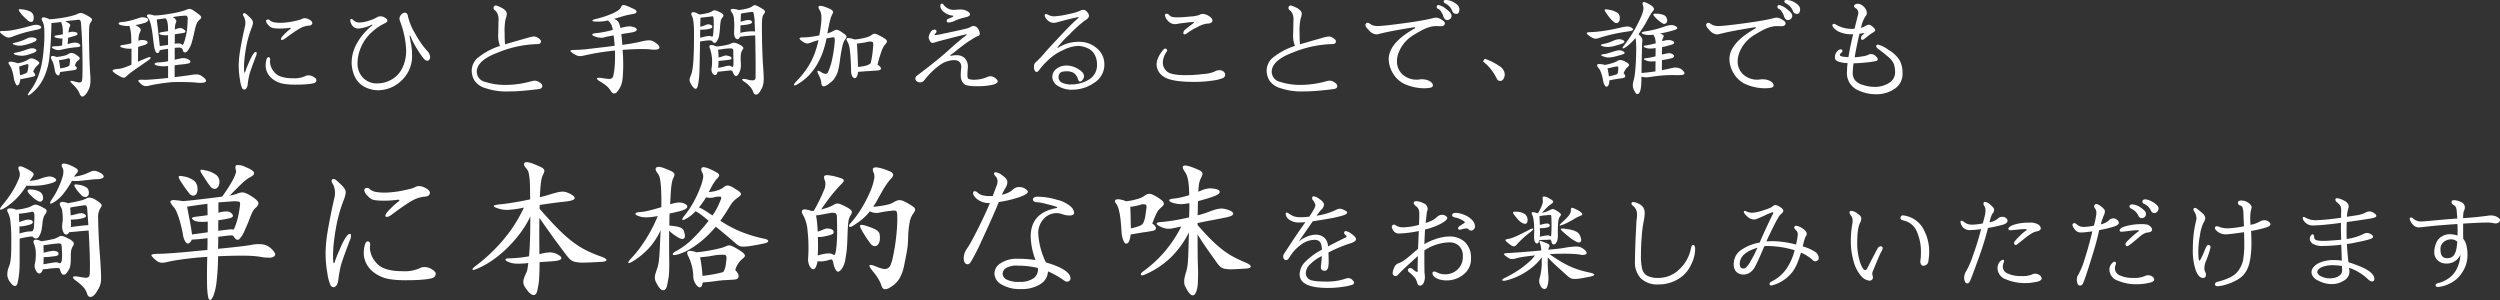<svg xmlns="http://www.w3.org/2000/svg" width="581.174" height="69.741" viewBox="0 0 581.174 69.741">
  <rect x="0" y="0" width="581.174" height="69.741" fill="#333333" stroke="none"/>
  <g id="グループ_291" data-name="グループ 291" transform="translate(-5901 280.552)">
    <path id="パス_2482" data-name="パス 2482" d="M19.176,9.664a2.748,2.748,0,0,1,.456-.168,1.1,1.1,0,0,1,.432-.012,2.092,2.092,0,0,1,.552.18q.312.144.768.384.5.288.756.468a.99.99,0,0,1,.336.36.408.408,0,0,1-.012.372,2.517,2.517,0,0,1-.288.432,3.289,3.289,0,0,0-.168.336,1.852,1.852,0,0,0-.108.5q-.036.336-.06.852t-.024,1.356q0,.936.024,2.2t.06,2.58q.036,1.32.1,2.568t.132,2.136a10.1,10.1,0,0,1,.012,1.3,5.488,5.488,0,0,1-.168,1.092,4.31,4.31,0,0,1-.372.936,6.281,6.281,0,0,1-.6.9q-.48.528-.8.456t-.588-.72a3.6,3.6,0,0,0-.552-.972A8.3,8.3,0,0,0,18.1,26.1q-.7-.648-.612-.8t.948.084a6.82,6.82,0,0,0,.924.216,1.03,1.03,0,0,0,.54-.036.484.484,0,0,0,.264-.336,3.46,3.46,0,0,0,.1-.732q.048-.96.048-2.556t-.036-3.384q-.036-1.788-.12-3.552t-.2-3.036a1.55,1.55,0,0,0-.192-.8.64.64,0,0,0-.552-.108q-.936.1-1.608.168t-1.3.168q.456.24.708.4a1.473,1.473,0,0,1,.36.288.287.287,0,0,1,.084.24,2.413,2.413,0,0,1-.1.3,2.519,2.519,0,0,0-.192.54,6.163,6.163,0,0,0-.12.852,3.8,3.8,0,0,1,.972-.192,2.935,2.935,0,0,1,.708.1q.432.12.432.408t-.7.48q-.456.12-.816.228t-.672.18l-.12,1.512a.964.964,0,0,1,.264-.108q.144-.036.312-.084a4.979,4.979,0,0,1,1.152-.192,1.873,1.873,0,0,1,.84.216q.432.264.372.528t-.612.312q-.576.048-1.02.1t-.84.108q-.4.06-.8.144l-.864.18a5.04,5.04,0,0,1-.636.132,2.69,2.69,0,0,1-.492.024A1.847,1.847,0,0,1,14.1,18a3.63,3.63,0,0,1-.468-.18q-.5-.24-.456-.42t.624-.2q.48,0,.864-.036t.888-.132l.1-1.656a2.437,2.437,0,0,1-.636.012,6.579,6.579,0,0,1-.708-.132q-.552-.12-.516-.336t.516-.264a10.465,10.465,0,0,0,1.416-.24,8.028,8.028,0,0,0-.072-1.68,4.172,4.172,0,0,0-.336-1.176q-.72.1-1.272.156t-.96.084q-.024.96-.048,1.824t-.072,1.74q-.048.876-.12,1.836t-.192,2.136a15.136,15.136,0,0,1-1.284,5.04,10.3,10.3,0,0,1-2.628,3.552q-.936.792-1.116.66t.66-1.236a13.215,13.215,0,0,0,1.08-1.74,14.56,14.56,0,0,0,.864-2.064,19.1,19.1,0,0,0,.648-2.532,30.33,30.33,0,0,0,.408-3.144,32.659,32.659,0,0,0,.144-4.4,5.044,5.044,0,0,0-.36-1.932q-.456-.792-.084-1t1.716.4q.912-.072,1.9-.2t1.872-.3q.888-.168,1.608-.372A6.621,6.621,0,0,0,19.176,9.664Zm-9.264,11.9a3.734,3.734,0,0,0-.672.768,4.152,4.152,0,0,0-.408.792q.48.5.48.756t-.552.4l-.552.12-.792.168-.816.156q-.432.084-.768.156a3.6,3.6,0,0,1-.156.816,1.2,1.2,0,0,1-.252.456.467.467,0,0,1-.264.156.225.225,0,0,1-.192-.06A3.238,3.238,0,0,1,4.6,25.54a3.453,3.453,0,0,1-.252-.876,10.836,10.836,0,0,0-.432-1.9,4.667,4.667,0,0,0-.576-1.2q-.36-.456-.156-.66t.9-.06q.36.072.612.132a1.832,1.832,0,0,1,.468.18,6.743,6.743,0,0,0,1.512-.372A5.133,5.133,0,0,0,7.7,20.272a1.52,1.52,0,0,1,.768-.264,2.277,2.277,0,0,1,.96.336,2.111,2.111,0,0,1,.8.6Q10.368,21.184,9.912,21.568Zm9.384-1.08a1.417,1.417,0,0,0-.516.588,2.5,2.5,0,0,0-.228.66q.48.336.42.636t-.756.4q-.816.12-1.56.216T15.1,23.2a1.228,1.228,0,0,1-.264.708.256.256,0,0,1-.336.012,1.078,1.078,0,0,1-.432-.456,2.611,2.611,0,0,1-.216-.768,10.706,10.706,0,0,0-.288-1.38,5.379,5.379,0,0,0-.384-.924q-.36-.6-.1-.84t1.176.144a12.254,12.254,0,0,0,1.692-.276A3.566,3.566,0,0,0,17.04,19a1.274,1.274,0,0,1,.708-.24,1.972,1.972,0,0,1,.9.312q.912.576,1,.84T19.3,20.488Zm-9-8.112q.48.216.4.5t-.924.456l-1.8.408q-.744.168-1.356.348t-1.152.36q-.54.18-1.188.42a5.12,5.12,0,0,1-.756.264,1.579,1.579,0,0,1-.576.036,1.508,1.508,0,0,1-.576-.216,7.881,7.881,0,0,1-.708-.492Q.5,13.6,1.848,13.648q.48,0,1.02-.036a11,11,0,0,0,1.3-.18q.756-.144,1.8-.384T8.448,12.4a4.4,4.4,0,0,1,1.092-.192A1.767,1.767,0,0,1,10.3,12.376ZM8.952,10.6q0,.768-.384.912a1.047,1.047,0,0,1-.96-.288q-.552-.5-1.032-.972a6,6,0,0,1-.864-1.068q-.312-.408-.2-.528t.732-.024a5.019,5.019,0,0,1,2.148.636A1.551,1.551,0,0,1,8.952,10.6Zm.192,4.632q.552.168.48.468t-.744.564A12.659,12.659,0,0,1,6.408,17a3.6,3.6,0,0,1-1.656-.06q-.7-.192-.672-.336t.672-.264q.408-.1,1.008-.276a11.273,11.273,0,0,0,1.512-.612,2.9,2.9,0,0,1,1.008-.3A2.375,2.375,0,0,1,9.144,15.232Zm.048,2.544q.456.192.408.444t-.648.492q-.744.288-1.308.456a5.678,5.678,0,0,1-1.032.216,4.116,4.116,0,0,1-.888,0,7.009,7.009,0,0,1-.9-.168q-.552-.168-.516-.312t.66-.264q.312-.048.564-.108t.516-.144L6.66,18.2q.348-.108.852-.3a3.874,3.874,0,0,1,.984-.228A1.971,1.971,0,0,1,9.192,17.776Zm7.536,2.3a5.24,5.24,0,0,1-.78.192q-.516.1-1.116.168.1.552.168,1.008t.12.912q.576-.1.96-.18a4.751,4.751,0,0,0,.792-.252A1.745,1.745,0,0,0,17.1,21.8a.5.5,0,0,0,.144-.168.8.8,0,0,0,.084-.276q.024-.168.048-.432a1.662,1.662,0,0,0-.06-.84Q17.208,19.936,16.728,20.08ZM7.272,21.4q-.336.1-.732.216t-.972.312q.1.7.132,1.128t.084.864a5.825,5.825,0,0,0,.756-.2q.3-.108.66-.276a.775.775,0,0,0,.192-.156.81.81,0,0,0,.132-.252,2.276,2.276,0,0,0,.1-.48q.036-.312.108-.84Q7.776,21.256,7.272,21.4ZM39.6,10.7q-.744.12-1.212.18l-.828.108q.1.744.2,1.608t.2,1.7q.1.84.18,1.6t.132,1.26q.408-.048.9-.12t1.02-.144V14.632q-.408.024-.8.012a3.258,3.258,0,0,1-.684-.084q-.528-.12-.552-.348t.792-.324q.264-.048.588-.1l.66-.1q0-.744-.036-1.236a6.2,6.2,0,0,0-.108-.828,2.35,2.35,0,0,0-.18-.552A1.467,1.467,0,0,0,39.6,10.7Zm2.136,5.928a4.7,4.7,0,0,1,1.152-.072.682.682,0,0,1,.432.192.285.285,0,0,0,.168.144q.1.024.2-.12a2.124,2.124,0,0,0,.24-.5q.132-.36.3-.984.12-.48.216-.948t.156-.972q.06-.5.1-1.1t.06-1.32a1.071,1.071,0,0,0-.12-.684.422.422,0,0,0-.336-.18q-.336,0-1.116.072t-1.932.264a1.893,1.893,0,0,1,.8.684.609.609,0,0,1-.012.564,2.857,2.857,0,0,0-.192.636,5.468,5.468,0,0,0-.072,1,7.125,7.125,0,0,1,.7-.252,1.834,1.834,0,0,1,.5-.084,1.246,1.246,0,0,1,.4.06,1.753,1.753,0,0,1,.372.18q.552.384.5.624t-.864.336q-.312.048-.732.108t-.9.156v1.14Q41.76,16.144,41.736,16.624Zm0,3.72q.648-.168,1.1-.264a5.954,5.954,0,0,1,.8-.12,2.016,2.016,0,0,1,.6.036,2.838,2.838,0,0,1,.516.18q.7.336.636.66t-.876.444q-.7.1-1.3.156t-1.488.18v2.76q1.032-.12,2.028-.252t1.908-.276q.5-.072.876-.1a2.82,2.82,0,0,1,.7.036,1.889,1.889,0,0,1,.612.228,5.508,5.508,0,0,1,.648.456,1.947,1.947,0,0,1,.468.54.35.35,0,0,1-.012.42,1.045,1.045,0,0,1-.624.24,6.372,6.372,0,0,1-1.368,0q-.648-.072-1.488-.108t-1.7-.048q-.864-.012-1.668,0t-1.38.06q-.456.048-1.08.12t-1.3.18q-.672.108-1.344.228t-1.224.264a2.662,2.662,0,0,1-1.032.072,2.18,2.18,0,0,1-.984-.6q-.576-.528-.444-.72T34.656,25q.336.024,1.824-.084t3.72-.348V21.784a7.2,7.2,0,0,1-2.664-.12q-.528-.168-.456-.408t.864-.288q.576-.048,1.068-.1A11.551,11.551,0,0,0,40.2,20.68V17.8q-.408.048-.84.12t-1.1.192q-.144.672-.5.672a.434.434,0,0,1-.3-.12,1.257,1.257,0,0,1-.264-.456,5.169,5.169,0,0,1-.24-.972q-.108-.636-.228-1.644-.12-1.128-.252-1.956t-.276-1.416a6.608,6.608,0,0,0-.3-.96,2.567,2.567,0,0,0-.348-.612q-.456-.576-.144-.78t1.56.18a15.317,15.317,0,0,0,1.8-.132q1.08-.132,2.208-.324t2.1-.444a10.96,10.96,0,0,0,1.476-.468,2,2,0,0,1,.468-.156.958.958,0,0,1,.444.036,2.393,2.393,0,0,1,.576.288q.336.216.864.6.456.336.7.552a.893.893,0,0,1,.288.4.37.37,0,0,1-.072.336,2.786,2.786,0,0,1-.408.4,2.178,2.178,0,0,0-.576.84,7.487,7.487,0,0,0-.36,1.152q-.264,1.2-.444,1.956T45.7,16.324a5.215,5.215,0,0,1-.624,1.428q-.5.864-.9.888t-.516-.432a1.682,1.682,0,0,0-.168-.4.552.552,0,0,0-.3-.228,1.708,1.708,0,0,0-.552-.072,7.253,7.253,0,0,0-.9.072ZM31.2,12.472a5.671,5.671,0,0,1-1.992-.192q-.576-.168-.5-.42t.792-.3q.36-.024.684-.072t.72-.132q.4-.084.924-.228t1.248-.384l.54-.168a2.353,2.353,0,0,1,.432-.1,1.74,1.74,0,0,1,.408,0q.2.024.468.072.672.144.636.564t-.9.684q-.528.168-1.056.288t-1.008.192a6.193,6.193,0,0,1,.78.468,1.439,1.439,0,0,1,.384.384.517.517,0,0,1,.072.372,1.927,1.927,0,0,1-.18.48q-.072.168-.132.324a1.951,1.951,0,0,0-.1.36q-.036.2-.072.5t-.06.756a2.868,2.868,0,0,1,.72-.168,2.683,2.683,0,0,1,.7.048q.7.12.732.492t-.708.612l-.768.228q-.36.108-.72.228-.024.648-.024,1.5T33.192,20.8q.408-.192.84-.372t.816-.348q1.032-.48,1.26-.3t-.564.732q-1.32.912-2.16,1.488T32,22.972q-.54.4-.84.636a6.284,6.284,0,0,0-.516.456,4,4,0,0,1-.444.36.577.577,0,0,1-.42.084,1.975,1.975,0,0,1-.6-.228q-.36-.192-.96-.552-.984-.624-.912-.888t1.1-.36q.336-.024.636-.072a5.148,5.148,0,0,0,.66-.156q.36-.108.828-.288t1.14-.468q.024-1.152.024-2.064v-1.68a5.677,5.677,0,0,1-1.944-.168q-.72-.192-.7-.4t.888-.324a11.519,11.519,0,0,0,1.728-.36q-.024-.888-.048-1.5t-.084-1.068a7.157,7.157,0,0,0-.144-.792Q31.32,12.808,31.2,12.472Zm29.592,6.36a1.491,1.491,0,0,1-.168.672q-1.032,2.688-1.416,3.888-.168.6-.3,1.308t-.228,1.548a1.643,1.643,0,0,1-.192.588.962.962,0,0,1-.324.36.462.462,0,0,1-.384.048.7.7,0,0,1-.372-.324,7.429,7.429,0,0,1-.5-1.968,18.375,18.375,0,0,1-.288-3.144q0-.744.072-1.62t.24-1.908q.168-1.032.444-2.448t.684-3.216a2.6,2.6,0,0,0,.1-.792,2.811,2.811,0,0,0-.432-1.632.66.66,0,0,1-.12-.336q0-.336.312-.336a.638.638,0,0,1,.384.144q.192.144.7.624a4.129,4.129,0,0,1,.72.792,1.53,1.53,0,0,1,.156.3.9.9,0,0,1,.048.372,2.866,2.866,0,0,1-.1.54,6.941,6.941,0,0,1-.276.8,23.752,23.752,0,0,0-1.224,4.44q-.24,1.368-.36,2.5a20.234,20.234,0,0,0-.12,2.136q0,1.176.144,1.176.072,0,.144-.216.144-.48.432-1.176t.7-1.608Q60.12,18.52,60.6,18.52,60.792,18.52,60.792,18.832Zm11.184-8.16a2.383,2.383,0,0,1,1.1.36q.648.336.648.768a.511.511,0,0,1-.2.408.932.932,0,0,1-.54.192,5.2,5.2,0,0,0-2.136.648q-.48.264-1.332.84T67.44,15.376a1.564,1.564,0,0,1-.756.36q-.252,0-.252-.192,0-.36.816-1.152a12.652,12.652,0,0,1,1.344-1.2.261.261,0,0,0,.144-.2q0-.108-.336-.06a16.527,16.527,0,0,1-2.232.144,8.887,8.887,0,0,1-1.656-.12,2.025,2.025,0,0,1-1.008-.7,1.442,1.442,0,0,1-.528-.888q0-.384.456-.384a.428.428,0,0,1,.312.1,2.242,2.242,0,0,0,1.164.564,9.707,9.707,0,0,0,1.548.108,16.874,16.874,0,0,0,2.568-.288q.84-.168,1.416-.312a3.969,3.969,0,0,0,.888-.312A1.349,1.349,0,0,1,71.976,10.672Zm2.712,14.4a.843.843,0,0,1-.192.48A.882.882,0,0,1,74,25.8a7.077,7.077,0,0,1-1.032.18q-.636.072-1.476.108t-1.8.036q-.936,0-1.68-.072a11.3,11.3,0,0,1-1.3-.192A5.692,5.692,0,0,1,64.752,25a4.332,4.332,0,0,1-1.38-1.476,3.831,3.831,0,0,1-.492-1.908,5.9,5.9,0,0,1,.144-1.152q.168-.72.5-.72.408,0,.408.6l-.048.528a3.977,3.977,0,0,0,1.08,2.424Q66.1,24.64,69.192,24.64a6.026,6.026,0,0,0,2.9-.5,1.478,1.478,0,0,1,.816-.168,2.178,2.178,0,0,1,1.176.384Q74.688,24.712,74.688,25.072ZM101.112,19.7a.968.968,0,0,1-.192.624.591.591,0,0,1-.48.24,1.186,1.186,0,0,1-.672-.336,16.738,16.738,0,0,1-1.44-2.016q-.552-.84-.984-1.656t-.768-1.632q-.12-.264-.168-.264t-.048.144a3.684,3.684,0,0,0,.072.54q.072.4.192,1.068a12.031,12.031,0,0,1,.288,2.664,7.738,7.738,0,0,1-2.472,6.12,7.907,7.907,0,0,1-5.352,2.232,6.884,6.884,0,0,1-3.312-.84,5.183,5.183,0,0,1-2.208-2.4,8.275,8.275,0,0,1-.7-3.216,9.248,9.248,0,0,1,1.368-4.68,13.649,13.649,0,0,1,3.216-3.768q.264-.192.264-.264a.064.064,0,0,0-.072-.072,2.216,2.216,0,0,0-.552.216,3.116,3.116,0,0,1-.552.228q-.336.108-.792.228a6.572,6.572,0,0,1-1.272.216,1.692,1.692,0,0,1-1.44-.672,2.256,2.256,0,0,1-.48-1.224q0-.336.216-.336a.79.79,0,0,1,.5.288,1.917,1.917,0,0,0,1.416.552,7.555,7.555,0,0,0,2.208-.432,8.13,8.13,0,0,0,2.04-.888,1.386,1.386,0,0,1,.684-.12,1.9,1.9,0,0,1,1.02.336q.528.312.528.66t-.528.588A12.212,12.212,0,0,0,87.6,13.888,9.717,9.717,0,0,0,85.152,17.2a9.292,9.292,0,0,0-.912,3.936,4.7,4.7,0,0,0,1.248,3.36,4.411,4.411,0,0,0,3.36,1.344,6.726,6.726,0,0,0,3.288-.888,6.079,6.079,0,0,0,2.508-2.676,9.2,9.2,0,0,0,.9-4.188A21.4,21.4,0,0,0,94.1,11.32a1.566,1.566,0,0,1-.1-.648.954.954,0,0,1,.108-.4,1.815,1.815,0,0,1,.276-.42,1.653,1.653,0,0,1,.384-.324.823.823,0,0,1,.432-.132q.648,0,.768.864a13.335,13.335,0,0,0,1.608,3.888A22.387,22.387,0,0,0,99,16.468a18.875,18.875,0,0,0,1.416,1.788A2.23,2.23,0,0,1,101.112,19.7Zm17.424-2.952q1.9-.552,3.156-.912l1.932-.552a9.637,9.637,0,0,1,1.608-.36,2.074,2.074,0,0,1,1.08.408q.576.408.576.72,0,.648-.888.648a25.761,25.761,0,0,0-8.976,1.9q-5.064,1.872-5.064,4.536a2.44,2.44,0,0,0,1.968,2.352,14.975,14.975,0,0,0,4.824.7,22.207,22.207,0,0,0,5.856-.84,3.545,3.545,0,0,1,.912-.144,2,2,0,0,1,1.008.384q.672.384.672.888a.569.569,0,0,1-.168.4.758.758,0,0,1-.432.228,5.256,5.256,0,0,1-.672.108q-.5.06-1.344.156-1.752.192-3,.264t-2.328.072a14.913,14.913,0,0,1-5.208-.744,4.583,4.583,0,0,1-2.64-1.824,4.584,4.584,0,0,1-.624-2.232,3.944,3.944,0,0,1,1.62-3.18,15.653,15.653,0,0,1,4.956-2.6,6.582,6.582,0,0,1-.408-2.88l.072-3.456a2.691,2.691,0,0,0-.264-1.176,2.018,2.018,0,0,0-.6-.792.658.658,0,0,1-.288-.36.61.61,0,0,1,.012-.36.583.583,0,0,1,.2-.276.479.479,0,0,1,.288-.108,4.35,4.35,0,0,1,1.08.408,3.351,3.351,0,0,1,1.152.768,1.083,1.083,0,0,1,.336.792,3.737,3.737,0,0,1-.264,1.128,13.212,13.212,0,0,0-.24,3.36q0,.768.024,1.416T118.536,16.744ZM142.464,11.2a6.4,6.4,0,0,1-.672.144q-.312.048-.636.084a6.317,6.317,0,0,1-.7.036h-.852q-.768-.024-.768-.216t.744-.384a21.352,21.352,0,0,0,4.092-1.356q1.524-.732,1.74-1.26a2.47,2.47,0,0,1,.276-.48.481.481,0,0,1,.444-.144,3,3,0,0,1,.84.24q.528.216,1.464.648.72.336.66.708t-.876.492q-.7.12-1.152.216t-1.008.264q-.7.192-1.2.348t-.984.276a4.016,4.016,0,0,1,.6.336,1.478,1.478,0,0,1,.4.408,2.4,2.4,0,0,1,.264.576,7.55,7.55,0,0,1,.2.816q.7-.168,1.164-.264a5.012,5.012,0,0,1,.828-.108,2.879,2.879,0,0,1,.66.048,4.557,4.557,0,0,1,.636.18,1.131,1.131,0,0,1,.432.288.326.326,0,0,1,.084.336.693.693,0,0,1-.36.324,3.1,3.1,0,0,1-.9.252q-.768.12-1.284.2t-1.044.18q.072.48.12,1.044t.12,1.452q.672-.1,1.308-.192t1.152-.192l.9-.168q.384-.072.576-.12.864-.216,1.428-.312a4.374,4.374,0,0,1,.972-.072,2.034,2.034,0,0,1,.744.18,4.891,4.891,0,0,1,.744.444q1.008.744.756,1.212t-1.98.276q-.48-.048-1.176-.072t-1.548-.012q-.852.012-1.824.06t-1.98.12q.072.96.1,1.692t.036,1.4q.012.672-.012,1.344t-.072,1.512q-.048.7-.132,1.212a5.615,5.615,0,0,1-.24.96,4.611,4.611,0,0,1-.384.828,6.38,6.38,0,0,1-.564.792.891.891,0,0,1-.768.408q-.384-.048-.768-.672a4.655,4.655,0,0,0-.792-.96,8.717,8.717,0,0,0-1.512-1.08q-.936-.552-.852-.792t1.092-.1q.888.144,1.4.192a1.968,1.968,0,0,0,.792-.048.621.621,0,0,0,.384-.336,3.576,3.576,0,0,0,.2-.7,17.859,17.859,0,0,0,.288-2.484q.072-1.38.024-3.012-1.872.192-3.54.456t-3.372.648q-.528.12-.876.168a2.275,2.275,0,0,1-.612.012,1.891,1.891,0,0,1-.528-.156,6.39,6.39,0,0,1-.624-.336q-.84-.528-.8-.732t.948-.2q.336,0,1.008-.036t1.344-.084l3.42-.4q1.764-.2,3.564-.444l-.1-1.152q-.048-.576-.144-1.248-1.008.168-1.464.264a5.016,5.016,0,0,0-.648.168,3.011,3.011,0,0,1-.972.1,4.089,4.089,0,0,1-1.26-.288q-.672-.24-.624-.48t1.008-.312q.432-.048.84-.108t.852-.144q.444-.084.948-.2t1.128-.288a4.54,4.54,0,0,0-.336-1.2A3.651,3.651,0,0,0,142.464,11.2Zm33.5-3.24a1.861,1.861,0,0,1,.324-.228.636.636,0,0,1,.348-.072,1.342,1.342,0,0,1,.456.132,7.582,7.582,0,0,1,.672.36,9.2,9.2,0,0,1,.8.48,1.031,1.031,0,0,1,.36.372.408.408,0,0,1-.012.372,4.439,4.439,0,0,1-.312.5,1.923,1.923,0,0,0-.2.48,4.159,4.159,0,0,0-.12.84q-.036.552-.036,1.452t.024,2.34q0,.624.024,1.56t.06,1.932q.036,1,.084,1.944t.1,1.6q.1,1.368.12,2.22a9.627,9.627,0,0,1-.048,1.428,3.87,3.87,0,0,1-.252,1.008,6.7,6.7,0,0,1-.492.936q-.456.792-.936.816t-.7-.6a3.5,3.5,0,0,0-.708-1.2,6.318,6.318,0,0,0-1.212-1.08q-.744-.48-.624-.672t1.2.048a3.209,3.209,0,0,0,1.476.168.537.537,0,0,0,.4-.576q.024-.912.024-2.064t-.012-2.424q-.012-1.272-.036-2.64t-.048-2.712q-1.176.048-2.016.132t-1.536.2q-.216.552-.552.552a.735.735,0,0,1-.6-.432,1.6,1.6,0,0,1-.18-.6,7.407,7.407,0,0,1-.012-.984,17.772,17.772,0,0,0-.048-2.7,2.774,2.774,0,0,0-.408-1.38,2.169,2.169,0,0,1-.324-.54A.252.252,0,0,1,171.1,8.6a1,1,0,0,1,.588-.072,6.941,6.941,0,0,1,1.188.252,12.75,12.75,0,0,0,1.92-.348A3.946,3.946,0,0,0,175.968,7.96Zm-6.936,2.64a.855.855,0,0,0-.228.3,2.188,2.188,0,0,0-.144.528q-.06.348-.108.9t-.12,1.416q-.048.456-.1.768a5.346,5.346,0,0,1-.108.54,2.424,2.424,0,0,1-.144.408q-.084.18-.18.372-.336.6-.648.588a.6.6,0,0,1-.5-.372.426.426,0,0,0-.2-.132,1.593,1.593,0,0,0-.48-.072,5.946,5.946,0,0,0-.852.048q-.528.06-1.344.2l-.048,2.448q-.024.624-.024,1.2t-.024,1.128q-.024,1.224-.048,2.016t-.072,1.356q-.048.564-.108,1t-.156.912q-.168.888-.5.936t-.816-.6a6.665,6.665,0,0,1-.42-.684,2.018,2.018,0,0,1-.2-.564,1.359,1.359,0,0,1,.024-.564,3.8,3.8,0,0,1,.264-.708,6.75,6.75,0,0,0,.3-1.08,16.255,16.255,0,0,0,.228-1.752q.1-1.1.144-2.76t.048-4.1q0-.936-.036-1.62t-.1-1.152a5.543,5.543,0,0,0-.144-.768,3.943,3.943,0,0,0-.156-.468q-.384-.72.024-.936t1.656.48a7.074,7.074,0,0,0,.864-.108q.456-.084.864-.18a6.526,6.526,0,0,0,.708-.2,1.742,1.742,0,0,0,.4-.18,3.661,3.661,0,0,1,.384-.228.694.694,0,0,1,.36-.072,1.608,1.608,0,0,1,.468.12q.276.108.732.324.72.384.8.636T169.032,10.6Zm4.7,7.44a2.954,2.954,0,0,0-.216.42,2.308,2.308,0,0,0-.144.564,7.341,7.341,0,0,0-.06.84q-.012.5.036,1.272a4.838,4.838,0,0,1-.12,1.572,4.457,4.457,0,0,1-.5,1.068q-.312.432-.636.312t-.684-1.056a.363.363,0,0,0-.264-.18.879.879,0,0,0-.432-.012q-.96.1-1.584.168t-1.176.12q-.144.672-.468.744a.526.526,0,0,1-.54-.168,1.725,1.725,0,0,1-.372-.636,2.247,2.247,0,0,1-.012-.852,9.483,9.483,0,0,0-.384-4.488q-.312-.576.072-.768t1.392.288q.5-.024,1.032-.1t1.008-.168q.48-.1.876-.216a3.243,3.243,0,0,0,.612-.24,1.258,1.258,0,0,1,.612-.144,2.9,2.9,0,0,1,1.068.336,2.874,2.874,0,0,1,1.032.708Q174.024,17.68,173.736,18.04Zm-2.952,1.512q.432.192.408.456t-.552.336q-.912.12-1.488.18t-.984.084q0,.456-.024.864t-.072.744l.588-.1q.3-.048.852-.192a4,4,0,0,1,1.128-.2,1.146,1.146,0,0,1,.72.3q.024.024.132-.06a.489.489,0,0,0,.132-.348,14.128,14.128,0,0,0,0-1.656L171.6,19v-.468a4.017,4.017,0,0,0-.024-.444.343.343,0,0,0-.192-.312,1.344,1.344,0,0,0-.5-.072q-.36,0-.792.036t-.84.108l-.636.084q-.276.036-.564.06.048.5.084.96t.036.864q.216-.048.48-.12a6.061,6.061,0,0,0,.576-.192,1.725,1.725,0,0,1,.708-.156A3.225,3.225,0,0,1,170.784,19.552Zm4.824-8.352q.336.12.36.384t-.576.456a8.939,8.939,0,0,1-1.056.192q-.576.072-1.056.1-.024.24-.024.468V14.08a12.62,12.62,0,0,1,1.9-.312,7.9,7.9,0,0,1,1.512,0q-.048-.72-.072-1.392t-.048-1.3q-.072-.672-.132-1.068a2.831,2.831,0,0,0-.132-.576q-.072-.18-.192-.2a1.158,1.158,0,0,0-.336,0q-.48.048-1.128.156t-1.248.228q-.024.456-.036.924t-.036.972q.552-.168.912-.264a5.418,5.418,0,0,1,.612-.132,1.524,1.524,0,0,1,.42-.012A1.728,1.728,0,0,1,175.608,11.2Zm-9.264,1.032q.384.144.372.444t-.516.42a2.043,2.043,0,0,1-.444.12q-.276.048-.6.084t-.648.048q-.324.012-.588.012a4.017,4.017,0,0,0-.024.444v1.428a14.06,14.06,0,0,1,1.776-.4,1.336,1.336,0,0,1,.744.06q.288.144.384.024a1.742,1.742,0,0,0,.144-.72q.072-.864.108-1.608a13.65,13.65,0,0,0-.012-1.512,2.633,2.633,0,0,0-.12-.756q-.072-.132-.312-.06-.936.12-1.548.192t-1.092.12q0,.408-.024.936t-.024,1.152a5.6,5.6,0,0,0,1.3-.432,1.823,1.823,0,0,1,.552-.132A1.338,1.338,0,0,1,166.344,12.232ZM200.592,22a9.839,9.839,0,0,0,1.92-.312,3.009,3.009,0,0,0,1.008-.528,17.365,17.365,0,0,0,.384-2.016q.144-1.08.216-2.136.072-.672-.216-.828a2.084,2.084,0,0,0-1.2.036q-.288.072-.972.18t-1.38.18q.024.552.06,1.248t.072,1.44q.036.744.06,1.464T200.592,22Zm-.816-6.384a9.69,9.69,0,0,0,1.14-.12q.588-.1,1.128-.228a8.722,8.722,0,0,0,.96-.288,2.442,2.442,0,0,0,.636-.324,3.373,3.373,0,0,1,.456-.288.745.745,0,0,1,.42-.072,2,2,0,0,1,.576.18q.348.156.9.444.576.336.888.552a1.026,1.026,0,0,1,.4.432.5.5,0,0,1-.06.456,3.7,3.7,0,0,1-.456.576,5.388,5.388,0,0,0-.7,1.392,29.281,29.281,0,0,0-.936,3.144q.84.552.792.936t-.888.432q-1.008.072-2.124.144t-2.316.168a2.682,2.682,0,0,1-.312,1.164q-.216.3-.432.3a.709.709,0,0,1-.588-.408,2.572,2.572,0,0,1-.276-1.248q-.072-3.12-.276-4.68a5.873,5.873,0,0,0-.468-1.968,2.116,2.116,0,0,1-.324-.624.27.27,0,0,1,.108-.336,1,1,0,0,1,.588-.036A7.572,7.572,0,0,1,199.776,15.616Zm-6.5-.264q-1.488,7.488-6.576,10.584-.84.5-.984.312t.6-.96a21.837,21.837,0,0,0,1.776-2.052,18.113,18.113,0,0,0,1.428-2.2,16.133,16.133,0,0,0,1.092-2.448,24.444,24.444,0,0,0,.792-2.808q-.456.12-.888.252t-.84.3q-.336.12-.576.18a1.216,1.216,0,0,1-.48.024,1.562,1.562,0,0,1-.492-.168A3.977,3.977,0,0,1,187.56,16q-.624-.456-.564-.66t.972-.2A12.952,12.952,0,0,0,189.72,15q.96-.132,1.872-.324.24-1.3.36-2.256a15.787,15.787,0,0,0,.132-1.644A5.215,5.215,0,0,0,192,9.64a2.4,2.4,0,0,0-.288-.768,2.234,2.234,0,0,1-.3-.648q-.06-.264.108-.36a.989.989,0,0,1,.6-.024,6.437,6.437,0,0,1,1.176.36,6.161,6.161,0,0,1,.936.408,1.347,1.347,0,0,1,.456.372.489.489,0,0,1,.084.372,1.347,1.347,0,0,1-.18.432,6.877,6.877,0,0,0-.528,1.524q-.264,1.044-.6,2.916a8.287,8.287,0,0,0,1.248-.5,5.3,5.3,0,0,1,.5-.264.926.926,0,0,1,.432-.084,1.246,1.246,0,0,1,.48.144q.264.132.648.372.5.336.768.552a1.088,1.088,0,0,1,.336.4.407.407,0,0,1-.012.348,2.44,2.44,0,0,1-.276.408,2.814,2.814,0,0,0-.288.5,5.389,5.389,0,0,0-.288.864q-.144.552-.3,1.4t-.324,2.076a19.679,19.679,0,0,1-.432,2.4,5.435,5.435,0,0,1-.7,1.608,3.924,3.924,0,0,1-.744.912,10.632,10.632,0,0,1-.96.744q-1.368.96-1.488-.336a4.01,4.01,0,0,0-.216-1,8.276,8.276,0,0,0-.456-1.02q-.648-1.3.48-.624a2.62,2.62,0,0,0,1.212.5.648.648,0,0,0,.54-.432,13.27,13.27,0,0,0,.828-2.436,29.323,29.323,0,0,0,.66-3.948,8.473,8.473,0,0,0,.072-.96,2.1,2.1,0,0,0-.048-.528q-.048-.168-.156-.192a.79.79,0,0,0-.276,0Q193.944,15.256,193.272,15.352Zm31.1-6.7a3.655,3.655,0,0,1,.84.1,2.929,2.929,0,0,1,.72.264,2.15,2.15,0,0,1,.5.36.553.553,0,0,1,.192.384q0,.5-1.176.744a11.312,11.312,0,0,0-2.208.7,4.173,4.173,0,0,1-1.536.48q-.5,0-.5-.384a.493.493,0,0,1,.336-.48q1.224-.456,1.224-.648,0-.048-.192-.1a3.671,3.671,0,0,1-2.016-.84,1.926,1.926,0,0,1-.84-1.32q0-.624.336-.624a.587.587,0,0,1,.456.312,2.88,2.88,0,0,0,2.568,1.128Zm7.008,15.528a1.727,1.727,0,0,1,1.152.456q.528.432.528.72,0,.48-1.176.8a15.763,15.763,0,0,1-3.792.324,8.187,8.187,0,0,1-2.28-.216,1.669,1.669,0,0,1-.984-.816,2.8,2.8,0,0,1-.36-1.464,10.877,10.877,0,0,1,.06-1.32,5.784,5.784,0,0,0,.06-.624q0-1.608-1.7-1.608a5.884,5.884,0,0,0-2.952.912,16.785,16.785,0,0,0-3.96,3.792,1.158,1.158,0,0,1-.912.456,1.258,1.258,0,0,1-.84-.264.8.8,0,0,1-.312-.624.876.876,0,0,1,.384-.672q2.616-1.968,4.176-3.24.792-.624,1.764-1.452t2.148-1.908q1.176-1.032,1.98-1.7t1.284-1.008q.384-.288.072-.288-.192,0-3.36.816-1.608.408-2.52.648t-1.176.336a2.593,2.593,0,0,1-.768.192.548.548,0,0,1-.312-.12,1.035,1.035,0,0,1-.288-.324,2.671,2.671,0,0,1-.2-.432,1.28,1.28,0,0,1-.084-.444,2.411,2.411,0,0,1,.408-1.1,1.089,1.089,0,0,1,.912-.672q.5,0,.5.384a.706.706,0,0,1-.228.48q-.228.24-.228.312t.24.072a6.372,6.372,0,0,0,.912-.12l3.408-.72q2.736-.6,3.1-.72a3.518,3.518,0,0,0,.732-.324,1.165,1.165,0,0,1,1.692.42,2.023,2.023,0,0,1,.432,1.1.6.6,0,0,1-.456.624,2.781,2.781,0,0,0-.672.312q-.456.264-1.152.72-.7.432-1.32.9t-1.164.888q-.54.42-.948.756a7.236,7.236,0,0,1-.672.5,2.854,2.854,0,0,0-.48.384q-.072.1.1.1a3.371,3.371,0,0,0,.516-.06,4.614,4.614,0,0,1,.78-.06,2.669,2.669,0,0,1,1.992.708,2.773,2.773,0,0,1,.7,2.028q0,.24-.048.768t-.048,1.176q0,.672.288.84a3.906,3.906,0,0,0,1.56.168,7.439,7.439,0,0,0,2.76-.624A1.7,1.7,0,0,1,231.384,24.184Zm26.472-2.76a4.939,4.939,0,0,1-2.328,4.248,8.859,8.859,0,0,1-5.16,1.632,5.807,5.807,0,0,1-3.312-.888,2.514,2.514,0,0,1-1.3-2.064,2.345,2.345,0,0,1,.984-1.92,3.724,3.724,0,0,1,2.352-.744,5.058,5.058,0,0,1,2.688.816q1.344.792,1.344,1.632a1.3,1.3,0,0,1-.312.84q-.312.432-.612.432t-.468-.528a2.719,2.719,0,0,0-.96-1.452,3.191,3.191,0,0,0-1.752-.4q-1.2,0-1.536.48a1.7,1.7,0,0,0-.288.84,1.4,1.4,0,0,0,.78,1.3,4.463,4.463,0,0,0,2.148.432,7.731,7.731,0,0,0,4.176-1.152,3.892,3.892,0,0,0,1.848-3.552,4.673,4.673,0,0,0-.516-2.16,3.4,3.4,0,0,0-1.62-1.536,5.594,5.594,0,0,0-2.4-.552,8.923,8.923,0,0,0-3.384.984,11.873,11.873,0,0,0-3.48,2.352,14.969,14.969,0,0,0-1.872,2.04q-.456.672-.72.672a.562.562,0,0,1-.456-.252,1.336,1.336,0,0,1-.192-.8,1.6,1.6,0,0,1,.216-1.032,23.613,23.613,0,0,0,2.424-2.544q.912-1.032,1.968-2.16t2.28-2.424q1.224-1.3,2.064-2.1t1.3-1.188q.12-.1.12-.168t-.12-.072q-.12,0-1.872.408-.816.192-1.584.4t-1.464.4a3.348,3.348,0,0,1-.768.12,1.988,1.988,0,0,1-1.464-.672,1.9,1.9,0,0,1-.624-1.02.3.3,0,0,1,.336-.348.639.639,0,0,1,.288.072,3.169,3.169,0,0,0,1.536.456,18.239,18.239,0,0,0,3-.432q1.1-.216,1.884-.444a7.739,7.739,0,0,0,1.26-.468,1.5,1.5,0,0,1,.72-.168,1.174,1.174,0,0,1,.84.5,1.375,1.375,0,0,1,.432.864q0,.552-.84,1.032a27.187,27.187,0,0,0-3.7,3.336,21.269,21.269,0,0,0-2.832,3.072.042.042,0,0,0,.048.048,1.458,1.458,0,0,0,.408-.192,8.692,8.692,0,0,1,4.56-1.224,6.1,6.1,0,0,1,4.2,1.512A4.778,4.778,0,0,1,257.856,21.424ZM280.728,9.688a2.746,2.746,0,0,1,1.44.5q.816.5.816,1.032a.6.6,0,0,1-.336.516,1.806,1.806,0,0,1-.936.2,6.228,6.228,0,0,0-2.232.816,12.92,12.92,0,0,0-2.448,1.464.848.848,0,0,1-.54.216q-.276,0-.276-.336a.962.962,0,0,1,.36-.7,7.855,7.855,0,0,1,.672-.564q.48-.372,1.248-.948.24-.192.24-.252t-.336-.06q-.168,0-.6.036t-1.128.132q-.7.1-1.128.144a4.228,4.228,0,0,0-.6.1,3.2,3.2,0,0,1-.672.072,2.09,2.09,0,0,1-1.656-.792,2.39,2.39,0,0,1-.672-1.224q0-.408.384-.408a.882.882,0,0,1,.6.312,1.6,1.6,0,0,0,.672.432,5.706,5.706,0,0,0,1.392.1q.528,0,1.248-.048t1.632-.144a7.106,7.106,0,0,0,2.112-.384A1.207,1.207,0,0,1,280.728,9.688Zm3.864,13.08a1.462,1.462,0,0,1,.972.312.989.989,0,0,1,.372.792.854.854,0,0,1-.576.744,9.945,9.945,0,0,1-2.424.576,28.033,28.033,0,0,1-4.272.288q-5.28,0-6.984-1.2A3.407,3.407,0,0,1,270,21.448a4.065,4.065,0,0,1,.264-1.344,5.944,5.944,0,0,1,.792-1.44,6.9,6.9,0,0,1,.672-.84.494.494,0,0,1,.324-.072.5.5,0,0,1,.264.12.408.408,0,0,1,.132.252.413.413,0,0,1-.072.3,4.562,4.562,0,0,0-.936,2.592,2.71,2.71,0,0,0,.96,2.04q.96.864,4.368.864,1.08,0,2.1-.072t2.028-.192a7.909,7.909,0,0,0,2.592-.576A2.139,2.139,0,0,1,284.592,22.768Zm18.744-6.024q1.9-.552,3.156-.912l1.932-.552a9.638,9.638,0,0,1,1.608-.36,2.074,2.074,0,0,1,1.08.408q.576.408.576.72,0,.648-.888.648a25.761,25.761,0,0,0-8.976,1.9q-5.064,1.872-5.064,4.536a2.44,2.44,0,0,0,1.968,2.352,14.975,14.975,0,0,0,4.824.7,22.207,22.207,0,0,0,5.856-.84,3.546,3.546,0,0,1,.912-.144,2,2,0,0,1,1.008.384q.672.384.672.888a.569.569,0,0,1-.168.4.758.758,0,0,1-.432.228,5.256,5.256,0,0,1-.672.108q-.5.06-1.344.156-1.752.192-3,.264t-2.328.072a14.913,14.913,0,0,1-5.208-.744,4.583,4.583,0,0,1-2.64-1.824,4.584,4.584,0,0,1-.624-2.232,3.944,3.944,0,0,1,1.62-3.18,15.654,15.654,0,0,1,4.956-2.6,6.582,6.582,0,0,1-.408-2.88l.072-3.456a2.691,2.691,0,0,0-.264-1.176,2.018,2.018,0,0,0-.6-.792.658.658,0,0,1-.288-.36.61.61,0,0,1,.012-.36.584.584,0,0,1,.2-.276.479.479,0,0,1,.288-.108,4.35,4.35,0,0,1,1.08.408,3.351,3.351,0,0,1,1.152.768,1.083,1.083,0,0,1,.336.792,3.737,3.737,0,0,1-.264,1.128,13.212,13.212,0,0,0-.24,3.36q0,.768.024,1.416T303.336,16.744Zm33.96-10.3a3.342,3.342,0,0,1,1.056.2,3.853,3.853,0,0,1,1.08.564,2.641,2.641,0,0,1,.732.672,1.335,1.335,0,0,1,.228.768,1.5,1.5,0,0,1-.168.72.559.559,0,0,1-.528.312,1.04,1.04,0,0,1-.6-.18.9.9,0,0,1-.36-.468,3.242,3.242,0,0,0-1.512-1.728q-.5-.24-.5-.528Q336.72,6.448,337.3,6.448Zm-1.752,1.176a4.025,4.025,0,0,1,1.776.936q1.248.888,1.248,1.584a.848.848,0,0,1-.168.516,1.131,1.131,0,0,1-.408.348,1.007,1.007,0,0,1-.5.108.585.585,0,0,1-.432-.2,1.485,1.485,0,0,1-.408-.708,4.139,4.139,0,0,0-.528-1.044,1.333,1.333,0,0,0-.672-.648.493.493,0,0,1-.336-.48Q335.112,7.624,335.544,7.624Zm-.576,2.928a2.544,2.544,0,0,1,1.248.456q.792.432.792.816a.618.618,0,0,1-.18.492.921.921,0,0,1-.456.2,2.611,2.611,0,0,1-.624.024q-.348-.024-.684-.024a5.573,5.573,0,0,0-1.332.156,7.952,7.952,0,0,0-1.272.432,13.463,13.463,0,0,0-1.272.636q-.636.36-1.356.792a8.45,8.45,0,0,0-2.244,1.9,8.227,8.227,0,0,0-1.284,2.16,5.807,5.807,0,0,0-.432,2.172,4.175,4.175,0,0,0,.576,2.1,3.581,3.581,0,0,0,.732.9,4.556,4.556,0,0,0,.96.66,5.109,5.109,0,0,0,1.092.408,4.734,4.734,0,0,0,1.152.144,4.337,4.337,0,0,0,.636-.048,4.5,4.5,0,0,1,.66-.048,4,4,0,0,1,1,.12,3.159,3.159,0,0,1,.816.324,1.829,1.829,0,0,1,.54.456.816.816,0,0,1,.192.492q0,.5-.744.6-.36.048-.684.072t-.588.024a11.263,11.263,0,0,1-4.1-.792,6.139,6.139,0,0,1-3.1-2.568,6.65,6.65,0,0,1-1.056-3.384q0-3.72,5.856-7.056.312-.168.312-.276t-.192-.108q-.1,0-.912.132t-2.352.4q-1.536.264-2.8.528t-2.268.528a2.191,2.191,0,0,1-.528.072,2.479,2.479,0,0,1-1.656-.888q-.864-.888-.864-1.2a.624.624,0,0,1,.144-.456.5.5,0,0,1,.372-.144,1.1,1.1,0,0,1,.588.264,2.277,2.277,0,0,0,.768.372,4.363,4.363,0,0,0,1.08.108q1.128,0,6-.648,2.472-.336,4.14-.636t2.676-.564A2.191,2.191,0,0,1,334.968,10.552ZM346.3,20.1a14.8,14.8,0,0,1,3.372,1.692,2.467,2.467,0,0,1,1.26,1.932,1.953,1.953,0,0,1-.3,1.056.849.849,0,0,1-.708.48,1.249,1.249,0,0,1-.324-.036.623.623,0,0,1-.252-.144,1.47,1.47,0,0,1-.252-.324,6.03,6.03,0,0,1-.3-.576,11.09,11.09,0,0,0-2.928-3.456Zm45.984,2.688q.6.6.36.888t-1.8.24q-.7-.024-1.392-.012t-1.464.06q-.768.048-1.632.156t-1.9.252a4.217,4.217,0,0,1-.876.048,3.559,3.559,0,0,1-.852-.168q-.024.888-.048,1.464t-.072.912q-.048.336-.084.552a2.181,2.181,0,0,1-.108.408q-.24.7-.6.732t-.672-.612a3.985,3.985,0,0,1-.312-.672,2.477,2.477,0,0,1-.12-.588,2.6,2.6,0,0,1,.036-.648q.06-.348.2-.876a8.77,8.77,0,0,0,.228-1.26q.108-.852.18-1.9t.108-2.2q.036-1.152.036-2.16-.024-.792-.06-1.272a7.939,7.939,0,0,0-.108-.864,14.382,14.382,0,0,1-1.176,1.26,9.117,9.117,0,0,1-1.08.876q-.6.384-.732.276t.276-.612a31.7,31.7,0,0,0,2.316-3.408,32.289,32.289,0,0,0,1.764-3.48,7,7,0,0,0,.432-1.368,1.8,1.8,0,0,0-.024-.984q-.24-.6-.048-.816t.84.1a9.2,9.2,0,0,1,1.14.648,1.416,1.416,0,0,1,.492.528.533.533,0,0,1,.084.372,1.2,1.2,0,0,1-.3.444,4.664,4.664,0,0,0-.444.636q-.324.516-.78,1.38-.408.792-.984,1.68t-1.08,1.608a3.394,3.394,0,0,1,.744.828,1.23,1.23,0,0,1,.144.756q-.024.288-.048.648t-.036,1.116q-.012.756-.048,2.088t-.06,3.564q.432-.024,1.164-.1t2.076-.264l.024-2.376q-.456.048-.78.06a4.414,4.414,0,0,1-.576-.012,2.708,2.708,0,0,1-.468-.084,3.119,3.119,0,0,1-.432-.156q-.5-.192-.456-.324t.552-.18q.432-.048,1.02-.168t1.14-.264l.024-1.92q-.5.072-.84.1a4.851,4.851,0,0,1-.576.012,3.6,3.6,0,0,1-.444-.048,2.227,2.227,0,0,1-.4-.108q-.576-.168-.528-.348t.624-.228q.288-.048.876-.168t1.308-.312a4.984,4.984,0,0,0-.156-1.128,2.575,2.575,0,0,0-.444-.888,5.892,5.892,0,0,1-1.248.084,4.673,4.673,0,0,1-.864-.156q-.6-.192-.552-.372t.7-.3q.384-.048.96-.156t1.2-.252q.624-.144,1.212-.324t1.068-.348a5.56,5.56,0,0,1,1.644-.4,2.016,2.016,0,0,1,1,.2q.552.288.492.528t-.78.456q-.816.24-1.548.42t-1.74.372a1.8,1.8,0,0,1,.852.408.324.324,0,0,1,.012.384,1.94,1.94,0,0,0-.288.984,5.721,5.721,0,0,1,1.2-.264,3.248,3.248,0,0,1,.792.048q.72.168.756.516t-.708.54q-.648.192-1.128.312t-.96.216l-.024,1.728q.6-.144.984-.228a3.122,3.122,0,0,1,.648-.084,1.537,1.537,0,0,1,.456.06,1.66,1.66,0,0,1,.384.18q.384.216.324.5t-.516.408a9.291,9.291,0,0,1-1.008.24q-.528.1-1.272.216l-.024,2.352q.5-.1,1.056-.216t1.368-.312a2.829,2.829,0,0,1,1.32-.024A2.111,2.111,0,0,1,392.28,22.792Zm-12.912-.624a1.418,1.418,0,0,0-.336.372,8.415,8.415,0,0,0-.48.9q.456.5.384.792t-.6.384q-.72.1-1.476.216t-1.62.312a2.859,2.859,0,0,1-.108.876,1.084,1.084,0,0,1-.252.456.423.423,0,0,1-.324.12.341.341,0,0,1-.276-.156,5.523,5.523,0,0,1-.288-.516,3.3,3.3,0,0,1-.192-.708q-.12-.672-.252-1.14t-.252-.792a4.958,4.958,0,0,0-.252-.576,1.811,1.811,0,0,0-.324-.444q-.888-1.128.672-.888a4.147,4.147,0,0,1,.816.168A13.554,13.554,0,0,0,376,21.1a5.971,5.971,0,0,0,1.116-.468,1.111,1.111,0,0,1,.732-.228,2.831,2.831,0,0,1,1.14.4q.792.408.828.672T379.368,22.168Zm.96-9.336q.576.36.408.588t-1.344.372q-1.728.24-3.4.624t-2.964.816q-.408.12-.672.18a1.25,1.25,0,0,1-.516.012,2.1,2.1,0,0,1-.54-.192,5.62,5.62,0,0,1-.7-.432q-.7-.5-.6-.684t.96-.2a25.984,25.984,0,0,0,2.976-.288q1.848-.264,4.176-.816a6.158,6.158,0,0,1,1.392-.2A1.642,1.642,0,0,1,380.328,12.832Zm-2.664-2.088a1.107,1.107,0,0,1-.42.984.761.761,0,0,1-.9-.144,5.766,5.766,0,0,1-.78-.72,12.811,12.811,0,0,1-1.02-1.344q-.456-.648-.384-.8t.792-.036a5.253,5.253,0,0,1,2.16.732A1.406,1.406,0,0,1,377.664,10.744Zm.648,4.992q.5.216.432.468t-.744.468q-.864.288-1.464.444a8.708,8.708,0,0,1-1.068.216,4.325,4.325,0,0,1-.828.036,5.55,5.55,0,0,1-.72-.1q-.648-.144-.648-.312t.576-.288a9.388,9.388,0,0,0,1.2-.3,10.594,10.594,0,0,0,1.128-.444,3.9,3.9,0,0,1,1.224-.348A1.805,1.805,0,0,1,378.312,15.736Zm0,2.568q.5.264.48.468t-.6.372q-.888.264-1.548.432a7.928,7.928,0,0,1-1.14.216,3.668,3.668,0,0,1-.84,0,2.647,2.647,0,0,1-.7-.192q-.624-.192-.624-.336t.576-.216a5.734,5.734,0,0,0,.936-.192q.5-.144,1.392-.432a6.122,6.122,0,0,1,1.284-.288A1.45,1.45,0,0,1,378.312,18.3Zm7.9-8.664a4.382,4.382,0,0,1,1.812.372,1.3,1.3,0,0,1,.636.924.984.984,0,0,1,0,.528.757.757,0,0,1-.228.372.744.744,0,0,1-.348.168.513.513,0,0,1-.36-.06,6.7,6.7,0,0,1-.912-.624,6.852,6.852,0,0,1-.984-.936q-.408-.456-.336-.624T386.208,9.64Zm-9.432,12.288q-.312.048-.78.156l-1.188.276q.12.48.2.96t.132.888q.528-.12.96-.228t.72-.2a.543.543,0,0,0,.372-.348,6.083,6.083,0,0,0,.132-1.212q0-.24-.108-.288A.973.973,0,0,0,376.776,21.928ZM416.5,6.448a3.342,3.342,0,0,1,1.056.2,3.853,3.853,0,0,1,1.08.564,2.641,2.641,0,0,1,.732.672,1.335,1.335,0,0,1,.228.768,1.5,1.5,0,0,1-.168.72.559.559,0,0,1-.528.312,1.04,1.04,0,0,1-.6-.18.9.9,0,0,1-.36-.468,3.242,3.242,0,0,0-1.512-1.728q-.5-.24-.5-.528Q415.92,6.448,416.5,6.448Zm-1.752,1.176a4.025,4.025,0,0,1,1.776.936q1.248.888,1.248,1.584a.848.848,0,0,1-.168.516,1.131,1.131,0,0,1-.408.348,1.007,1.007,0,0,1-.5.108.585.585,0,0,1-.432-.2,1.485,1.485,0,0,1-.408-.708,4.139,4.139,0,0,0-.528-1.044,1.333,1.333,0,0,0-.672-.648.493.493,0,0,1-.336-.48Q414.312,7.624,414.744,7.624Zm-.576,2.928a2.544,2.544,0,0,1,1.248.456q.792.432.792.816a.618.618,0,0,1-.18.492.921.921,0,0,1-.456.2,2.611,2.611,0,0,1-.624.024q-.348-.024-.684-.024a5.573,5.573,0,0,0-1.332.156,7.952,7.952,0,0,0-1.272.432,13.463,13.463,0,0,0-1.272.636q-.636.36-1.356.792a8.45,8.45,0,0,0-2.244,1.9,8.227,8.227,0,0,0-1.284,2.16,5.807,5.807,0,0,0-.432,2.172,4.175,4.175,0,0,0,.576,2.1,3.581,3.581,0,0,0,.732.9,4.556,4.556,0,0,0,.96.66,5.109,5.109,0,0,0,1.092.408,4.734,4.734,0,0,0,1.152.144,4.337,4.337,0,0,0,.636-.048,4.5,4.5,0,0,1,.66-.048,4,4,0,0,1,1,.12,3.159,3.159,0,0,1,.816.324,1.829,1.829,0,0,1,.54.456.816.816,0,0,1,.192.492q0,.5-.744.6-.36.048-.684.072t-.588.024a11.263,11.263,0,0,1-4.1-.792,6.139,6.139,0,0,1-3.1-2.568,6.65,6.65,0,0,1-1.056-3.384q0-3.72,5.856-7.056.312-.168.312-.276t-.192-.108q-.1,0-.912.132t-2.352.4q-1.536.264-2.8.528t-2.268.528a2.191,2.191,0,0,1-.528.072,2.479,2.479,0,0,1-1.656-.888q-.864-.888-.864-1.2a.624.624,0,0,1,.144-.456.5.5,0,0,1,.372-.144,1.1,1.1,0,0,1,.588.264,2.277,2.277,0,0,0,.768.372,4.363,4.363,0,0,0,1.08.108q1.128,0,6-.648,2.472-.336,4.14-.636t2.676-.564A2.191,2.191,0,0,1,414.168,10.552ZM432.024,21.16a14.637,14.637,0,0,0-.192,2.256,2.6,2.6,0,0,0,.552,1.7,3.745,3.745,0,0,0,1.9,1.1,8.548,8.548,0,0,0,2.568.432,6.084,6.084,0,0,0,3.432-.936,2.781,2.781,0,0,0,1.392-2.376,6.2,6.2,0,0,0-.264-1.944,4.147,4.147,0,0,0-1.056-1.488q-.84-.768-2.664-2.136a.786.786,0,0,1-.408-.612q0-.324.456-.324a6.642,6.642,0,0,1,2.352,1.176,7.445,7.445,0,0,1,2.592,2.376,6.032,6.032,0,0,1,.72,3.1,4.1,4.1,0,0,1-1.824,3.6,7.431,7.431,0,0,1-4.32,1.272,9.7,9.7,0,0,1-4.632-1.152,4.32,4.32,0,0,1-2.136-4.176,14.57,14.57,0,0,1,.144-1.9q-.5-.024-.948-.084a5.739,5.739,0,0,1-.852-.18,1.857,1.857,0,0,1-.96-.48,1.072,1.072,0,0,1-.192-.648,1.887,1.887,0,0,1,.12-.66,2.21,2.21,0,0,1,.324-.588,1.82,1.82,0,0,1,.444-.42.843.843,0,0,1,.456-.156.393.393,0,0,1,.408.432.3.3,0,0,1-.1.216l-.2.2q-.108.108-.2.216a.367.367,0,0,0-.1.252q0,.432,1.992.5.24-1.44.516-2.76t.588-2.568a6.827,6.827,0,0,1-3.648-.744q-1.176-.792-1.176-1.32,0-.336.384-.336a.687.687,0,0,1,.36.12,7.107,7.107,0,0,0,4.392,1.008q.384-1.512.576-2.3t.24-.912a1.588,1.588,0,0,0,.072-.456,1.353,1.353,0,0,0-.672-1.152.655.655,0,0,1-.312-.348.359.359,0,0,1,.06-.324.715.715,0,0,1,.336-.228,1.412,1.412,0,0,1,.492-.084,1.988,1.988,0,0,1,1.368.7,2.024,2.024,0,0,1,.7,1.416,1.055,1.055,0,0,1-.36.84,7.935,7.935,0,0,0-.984,2.64,3.4,3.4,0,0,0,.864-.348,4.036,4.036,0,0,1,.612-.312.874.874,0,0,1,.552-.036,1.784,1.784,0,0,1,.684.456q.576.48.576.768t-.528.576a4.63,4.63,0,0,0-.78.516q-.516.4-1.332,1.044a.66.66,0,0,1-.336.12q-.336,0-.336-.384a.982.982,0,0,1,.36-.72,2.858,2.858,0,0,0,.372-.348q.084-.108-.024-.108a2.659,2.659,0,0,0-.384.048q-.276.048-.66.1-.336,1.392-.612,2.748t-.516,2.724a16.99,16.99,0,0,0,1.98-.24,4.339,4.339,0,0,0,1.188-.336,1.575,1.575,0,0,1,.756-.168,1.466,1.466,0,0,1,.948.456q.5.456.5.72a.446.446,0,0,1-.288.408,17.584,17.584,0,0,1-2.088.336Q433.488,21.136,432.024,21.16Z" transform="translate(5899.875 -287)" fill="#fff"/>
    <path id="パス_2483" data-name="パス 2483" d="M28.016,36.544q0,.612-.017,1.054a3.98,3.98,0,0,1-.136.884,5.14,5.14,0,0,1-.374.952,10.081,10.081,0,0,1-.7,1.156q-.646.884-1.224.884t-.782-.68a4.141,4.141,0,0,0-.816-1.513,11.768,11.768,0,0,0-1.7-1.513q-.918-.646-.765-.918t1.139-.1q.918.17,1.462.238a1.816,1.816,0,0,0,.816-.034.612.612,0,0,0,.374-.374,2.462,2.462,0,0,0,.1-.816q.068-1.7-.017-4.267t-.255-5.457q-1.156.068-2.312.187t-2.176.187q-.34.544-.663.561a.715.715,0,0,1-.595-.323,2.911,2.911,0,0,1-.391-1.054,6.015,6.015,0,0,1,.085-1.666q.034-.34.034-.833a9.091,9.091,0,0,0-.051-.969q-.051-.476-.119-.85a1.707,1.707,0,0,0-.17-.544q-.578-.884-.187-1.224t1.717.17q1.8-.306,2.788-.561a7.1,7.1,0,0,0,1.5-.527,1.258,1.258,0,0,1,.833-.2,2.963,2.963,0,0,1,1.173.408q.612.374.969.646a2.208,2.208,0,0,1,.493.476.467.467,0,0,1,.085.391,1.394,1.394,0,0,1-.221.425,3.8,3.8,0,0,0-.578,2.414q0,1.292.085,3.3t.221,4.046q.136,1.632.238,3.315T28.016,36.544ZM14.96,22.332a2.53,2.53,0,0,0-.357.782,6.431,6.431,0,0,0-.221,1.224q-.068.782-.2,1.513a5,5,0,0,1-.544,1.479.919.919,0,0,1-.663.544.8.8,0,0,1-.833-.408,1.925,1.925,0,0,0-.8.017q-.731.085-2.261.425v5q0,1.122-.034,1.887t-.1,1.36q-.068.6-.153,1.1t-.221,1.088q-.17.578-.612.578T6.9,38.074a2.991,2.991,0,0,1-.68-1.6,4.534,4.534,0,0,1,.306-1.87,5.259,5.259,0,0,0,.34-1.037,11.557,11.557,0,0,0,.17-1.173q.068-.68.085-1.649t.017-2.465a39.811,39.811,0,0,0-.17-4.1,6.026,6.026,0,0,0-.612-2.329q-.374-.68.068-.9a2.911,2.911,0,0,1,1.836.255,14.051,14.051,0,0,0,2.227-.374,5.556,5.556,0,0,0,1.547-.578,1.627,1.627,0,0,1,.425-.2,1.021,1.021,0,0,1,.493-.017,3.7,3.7,0,0,1,.714.238,10.191,10.191,0,0,1,1.088.561q.612.306.612.663A1.378,1.378,0,0,1,14.96,22.332Zm6.494,7.344a3.408,3.408,0,0,0-.374.918,5.313,5.313,0,0,0-.1,1.156q0,.986-.034,1.581a6.972,6.972,0,0,1-.119,1,2.38,2.38,0,0,1-.238.68q-.153.272-.357.578-.51.816-1,.714t-.765-1.19q-.068-.34-.544-.357a20.083,20.083,0,0,0-2.108.153A3.785,3.785,0,0,1,15.2,35q-.306.017-.714.051-.272.85-.731.952t-.8-.51a3.268,3.268,0,0,1-.357-.833,1.894,1.894,0,0,1,.017-.833,10.767,10.767,0,0,0,.221-2.6,5.817,5.817,0,0,0-.391-2.057q-.34-.714.1-.935t1.564.289a23.159,23.159,0,0,0,2.5-.442,4.286,4.286,0,0,0,1.479-.544,1.716,1.716,0,0,1,.408-.2.954.954,0,0,1,.442-.034,2.607,2.607,0,0,1,.578.17,6.782,6.782,0,0,1,.816.408,3.129,3.129,0,0,1,1.275.9A.9.9,0,0,1,21.454,29.676ZM12.07,13.56l-.68.952q.612-.068,1.309-.187a5.269,5.269,0,0,0,1.105-.289,8.236,8.236,0,0,1,2.057-.561,2.17,2.17,0,0,1,1.343.357q1.02.646-.714,1.19a14.455,14.455,0,0,1-2.822.544,18.777,18.777,0,0,1-2.992.034A17.792,17.792,0,0,1,8.3,18.643a16.842,16.842,0,0,1-2.482,2.023q-1.122.68-1.275.476t.629-1.122a24.819,24.819,0,0,0,1.9-2.567,19.157,19.157,0,0,0,1.7-3.179,2.769,2.769,0,0,0,.34-1.122,2.062,2.062,0,0,0-.1-.884q-.408-.884-.051-1.1t1.649.459a10.237,10.237,0,0,1,1.122.629,1.91,1.91,0,0,1,.51.459.45.45,0,0,1,.068.408A1.709,1.709,0,0,1,12.07,13.56Zm10.2-.748a5.052,5.052,0,0,0-.544.714,10.788,10.788,0,0,0,1.8-.357,8.592,8.592,0,0,0,1.428-.527,8.192,8.192,0,0,1,.8-.357,1.858,1.858,0,0,1,.646-.119,2,2,0,0,1,.663.119,6.362,6.362,0,0,1,.85.391q.85.51.68.935t-1.53.493a12.316,12.316,0,0,0-1.343.1q-.867.1-1.649.17a15.324,15.324,0,0,1-1.649.153,7.508,7.508,0,0,1-1.173-.051A19.827,19.827,0,0,1,19.312,17.4a8.2,8.2,0,0,1-1.768,1.734q-1.19.816-1.36.629t.51-1.173a16.552,16.552,0,0,0,1.19-2.057,18.517,18.517,0,0,0,1.19-3.043,3.225,3.225,0,0,0,.17-1.088,1.639,1.639,0,0,0-.136-.816q-.476-.782-.085-1.037t1.751.289A12.633,12.633,0,0,1,22,11.435a1.454,1.454,0,0,1,.561.476.508.508,0,0,1,.034.442A1.369,1.369,0,0,1,22.27,12.812ZM17.816,30.968a.54.54,0,0,1,.306.578q-.068.34-.748.442-.748.1-1.411.17a12.825,12.825,0,0,1-1.309.068q0,.51-.017.918t-.017.748q1.8-.34,2.55-.425a1.587,1.587,0,0,1,.986.085.4.4,0,0,0,.493,0,1.449,1.449,0,0,0,.255-.85,10.052,10.052,0,0,0,.034-1.445q-.034-.765-.068-1.411-.034-.612-.255-.731a1.383,1.383,0,0,0-.765-.051q-.918.068-1.615.17l-1.615.238q0,.408.017.833t.017.9a13.536,13.536,0,0,1,2.074-.425A1.939,1.939,0,0,1,17.816,30.968Zm6.392-8.7q.816.578-.612.952a10.668,10.668,0,0,1-2.618.272q.034.374.034.816v.918q1.258-.17,2.261-.289t1.785-.153l-.272-3.808a1.5,1.5,0,0,0-.2-.68q-.136-.17-.646-.1-.68.1-1.513.221t-1.615.289a8.92,8.92,0,0,1,.085.918q.017.442.051.884a4.271,4.271,0,0,0,.663-.119q.323-.085.731-.187a4.023,4.023,0,0,1,1.122-.187A1.516,1.516,0,0,1,24.208,22.264ZM11.662,23.59q.51.136.476.527t-.85.6q-.68.17-1.19.272a5.543,5.543,0,0,1-1.088.1q.034.408.034.816v.816l.884-.238a6.542,6.542,0,0,1,.7-.153,6.243,6.243,0,0,1,.646-.068q.323-.017.7-.051.1,0,.221-.2a1.785,1.785,0,0,0,.187-.544q.068-.748.1-1.479t.034-1.547a1.632,1.632,0,0,0-.187-.646q-.119-.17-.459-.1-.782.17-1.513.272t-1.445.17q.034.442.034.935A8.372,8.372,0,0,0,9.01,24.1a8.024,8.024,0,0,1,1.666-.561A2.181,2.181,0,0,1,11.662,23.59Zm2.856-5.27a.91.91,0,0,1-.323.9q-.391.289-1.1-.187a4.831,4.831,0,0,1-.527-.357,5.451,5.451,0,0,1-.544-.476q-.255-.255-.493-.476a2.978,2.978,0,0,1-.34-.357q-.374-.544-.238-.731t.986-.119a4.268,4.268,0,0,1,1.87.544A1.661,1.661,0,0,1,14.518,18.32ZM25.16,17.4a.78.78,0,0,1-.629.816,1.119,1.119,0,0,1-1.1-.408q-.272-.272-.646-.7A8.513,8.513,0,0,1,22,16.042q-.306-.476-.153-.646t.935,0a4.3,4.3,0,0,1,1.938.7A1.58,1.58,0,0,1,25.16,17.4Zm37.06,6.732q-.612,1.428-.969,2.227a6.08,6.08,0,0,1-.9,1.445q-.34.476-.731.374t-.867-.884q-.1-.17-.935-.1T55.25,27.5q0,.714-.017,1.428t-.017,1.36q2.822-.272,4.862-.51T62.8,29.4a8.79,8.79,0,0,1,2.72-.153,3.757,3.757,0,0,1,1.768.765,4.391,4.391,0,0,1,1.054,1.139.675.675,0,0,1,0,.816,1.613,1.613,0,0,1-1.139.374,10.537,10.537,0,0,1-2.363-.221q-.612-.1-1.649-.17t-2.3-.068q-1.258,0-2.72.034t-2.958.1a56.018,56.018,0,0,1-.357,5.95,12.982,12.982,0,0,1-.731,3.23q-.408.952-.765.986t-.527-1.054q-.068-.544-.119-1.122T52.649,38.5q-.017-.935-.017-2.431t.068-3.91q-2.618.17-4.9.459t-3.638.561q-.816.2-1.343.289a3.222,3.222,0,0,1-.918.034,1.755,1.755,0,0,1-.7-.238,4.86,4.86,0,0,1-.714-.561q-.884-.782-.765-1t1.581-.255q.748,0,1.9-.068t2.652-.187q1.5-.119,3.23-.289t3.638-.34q.034-.714.034-1.394v-1.36q-1.224.17-2.057.238t-1.615.1a1.568,1.568,0,0,1-.408.663.779.779,0,0,1-.51.255q-.272,0-.612-.51a4.181,4.181,0,0,1-.51-1.632q-.17-.884-.408-1.87t-.51-1.836a15.954,15.954,0,0,0-.578-1.547,3.968,3.968,0,0,0-.578-1,6.143,6.143,0,0,1-.731-.969q-.221-.391-.017-.578a1.31,1.31,0,0,1,.884-.153,18.96,18.96,0,0,1,1.938.238q2.21-.2,4.658-.493t4.454-.561q1.054-1.462,1.7-2.516t.986-1.751a7.11,7.11,0,0,0,.459-1.122,1.608,1.608,0,0,0,.085-.629q-.34-1.122.136-1.309a3.681,3.681,0,0,1,2.074.459,7.613,7.613,0,0,1,1.428.7,1.186,1.186,0,0,1,.544.612.585.585,0,0,1-.2.561,3.164,3.164,0,0,1-.816.544,9.136,9.136,0,0,0-1.819,1.411q-1.105,1.037-2.805,2.805.544-.1.918-.2t.646-.2a6.417,6.417,0,0,1,.867-.289,1.9,1.9,0,0,1,.714-.034,2.931,2.931,0,0,1,.8.255,9.9,9.9,0,0,1,1.088.612q1.5.952,1.615,1.513t-.7,1.241a3.089,3.089,0,0,0-.731,1.037Q62.8,22.57,62.22,24.134ZM57.6,23.25q-.68.136-1.258.238t-1.088.17v2.448q1.292-.17,2.193-.272a5.693,5.693,0,0,1,1.071-.068q.2.1.306.034a.727.727,0,0,0,.2-.34q.2-.476.425-1.139t.391-1.411q.17-.748.289-1.462t.187-1.326q.068-.68-.2-.782a5.033,5.033,0,0,0-1.326-.1l-1.411.1q-.935.068-2.091.17v2.38a.3.3,0,0,0,.136-.034,7.525,7.525,0,0,1,1.785-.255,1.638,1.638,0,0,1,1.037.357Q59.33,22.944,57.6,23.25Zm-4.794,3.2V23.964A11.925,11.925,0,0,1,50.83,24a3.9,3.9,0,0,1-1.088-.238q-.68-.408-.595-.629t1.309-.357q.952-.1,2.312-.306,0-.714-.017-1.377t-.017-1.275q-1.258.17-2.482.34t-2.244.34q.306,1.632.612,3.2t.544,3.264q.884-.136,1.785-.255T52.8,26.446Zm-4.318-9.078-.527-.68q-.289-.374-.561-.765t-.51-.765q-.238-.374-.442-.646-.51-.918-.357-1.088t1.173.034a5.5,5.5,0,0,1,2.431,1.054,2.4,2.4,0,0,1,.731,1.768,2.156,2.156,0,0,1-.153,1.037,1.046,1.046,0,0,1-.476.527.9.9,0,0,1-.646.034A1.3,1.3,0,0,1,48.484,17.368Zm4.964-1.53q-.476-.612-1-1.411t-.9-1.377q-.544-.816-.425-1.037t1.037.017a6.374,6.374,0,0,1,2.567,1.037,2.1,2.1,0,0,1,.8,1.615,2.185,2.185,0,0,1-.2.986,1.259,1.259,0,0,1-.527.578.85.85,0,0,1-.663.068A1.561,1.561,0,0,1,53.448,15.838ZM86.122,27.262a2.112,2.112,0,0,1-.238.952q-1.462,3.808-2.006,5.508-.238.85-.425,1.853t-.323,2.193a2.327,2.327,0,0,1-.272.833,1.362,1.362,0,0,1-.459.51.655.655,0,0,1-.544.068.992.992,0,0,1-.527-.459,10.524,10.524,0,0,1-.714-2.788,26.031,26.031,0,0,1-.408-4.454q0-1.054.1-2.3t.34-2.7q.238-1.462.629-3.468t.969-4.556a3.679,3.679,0,0,0,.136-1.122,3.982,3.982,0,0,0-.612-2.312.935.935,0,0,1-.17-.476q0-.476.442-.476a.9.9,0,0,1,.544.2q.272.2.986.884a5.849,5.849,0,0,1,1.02,1.122,2.167,2.167,0,0,1,.221.425,1.269,1.269,0,0,1,.068.527,4.059,4.059,0,0,1-.136.765,9.832,9.832,0,0,1-.391,1.139,33.648,33.648,0,0,0-1.734,6.29q-.34,1.938-.51,3.536a28.664,28.664,0,0,0-.17,3.026q0,1.666.2,1.666.1,0,.2-.306.2-.68.612-1.666t.986-2.278q1.224-2.584,1.9-2.584Q86.122,26.82,86.122,27.262ZM101.966,15.7a3.376,3.376,0,0,1,1.564.51q.918.476.918,1.088a.724.724,0,0,1-.289.578,1.32,1.32,0,0,1-.765.272,7.36,7.36,0,0,0-3.026.918q-.68.374-1.887,1.19T95.54,22.366a2.215,2.215,0,0,1-1.071.51q-.357,0-.357-.272,0-.51,1.156-1.632a17.922,17.922,0,0,1,1.9-1.7.37.37,0,0,0,.2-.289q0-.153-.476-.085a23.413,23.413,0,0,1-3.162.2,12.59,12.59,0,0,1-2.346-.17,2.869,2.869,0,0,1-1.428-.986,2.042,2.042,0,0,1-.748-1.258q0-.544.646-.544a.607.607,0,0,1,.442.136,3.176,3.176,0,0,0,1.649.8,13.752,13.752,0,0,0,2.193.153,23.905,23.905,0,0,0,3.638-.408q1.19-.238,2.006-.442a5.623,5.623,0,0,0,1.258-.442A1.912,1.912,0,0,1,101.966,15.7Zm3.842,20.4a1.194,1.194,0,0,1-.272.68,1.249,1.249,0,0,1-.7.357,10.026,10.026,0,0,1-1.462.255q-.9.1-2.091.153t-2.55.051q-1.326,0-2.38-.1a16.013,16.013,0,0,1-1.836-.272A8.063,8.063,0,0,1,91.732,36a6.136,6.136,0,0,1-1.955-2.091,5.427,5.427,0,0,1-.7-2.7,8.358,8.358,0,0,1,.2-1.632q.238-1.02.714-1.02.578,0,.578.85l-.068.748a5.635,5.635,0,0,0,1.53,3.434q1.6,1.9,5.984,1.9a8.537,8.537,0,0,0,4.114-.714,2.094,2.094,0,0,1,1.156-.238,3.085,3.085,0,0,1,1.666.544Q105.808,35.592,105.808,36.1Zm20.5-15.4a22.407,22.407,0,0,1-3.536.527,6.509,6.509,0,0,1-2.244-.255q-1.258-.374-1.224-.629t1.462-.391q1.122-.1,2.924-.391t4.08-.765q-.034-.884-.034-1.785t-.034-1.785a14.549,14.549,0,0,0-.255-2.4,2.448,2.448,0,0,0-.561-1.207q-.85-.884-.425-1.309t2.227.289q.986.408,1.513.663a1.99,1.99,0,0,1,.731.527.626.626,0,0,1,.1.595,6.38,6.38,0,0,1-.374.867,5.542,5.542,0,0,0-.374,1.581q-.17,1.207-.272,3.451.476-.1.867-.2t.7-.2q1.224-.374,2.023-.595a7.955,7.955,0,0,1,1.36-.272,2.931,2.931,0,0,1,.969.051,4.836,4.836,0,0,1,.85.306q1.462.714,1.326,1.207t-2.176.731q-1.632.17-3.111.374t-2.839.408q0,.238-.017.442t-.017.442q2.312,2.652,4.08,4.454a34.005,34.005,0,0,0,3.366,3.043,20.646,20.646,0,0,0,3.179,2.057,27.6,27.6,0,0,0,3.519,1.5q1.394.476,1.411.85t-1.275.442q-2.346.136-3.706.17a9.888,9.888,0,0,1-2.176-.136,2.649,2.649,0,0,1-1.292-.612A8.951,8.951,0,0,1,136,31.512q-.952-1.258-1.7-2.261T132.872,27.3q-.68-.952-1.377-1.938t-1.581-2.278q-.034,1.768-.034,4.012t.034,4.454a9.621,9.621,0,0,1,2.38-.425,3.681,3.681,0,0,1,1.836.459q1.02.544.85,1t-2.074.6q-1.428.1-2.958.2,0,1.292-.034,2.261t-.085,1.734a12.346,12.346,0,0,1-.17,1.411q-.119.646-.255,1.292-.238.952-.833.952t-1.343-.918a9.568,9.568,0,0,1-.765-1.088,2.082,2.082,0,0,1-.289-.884,2.532,2.532,0,0,1,.136-.969,10.975,10.975,0,0,1,.544-1.309,2.919,2.919,0,0,0,.272-.884q.1-.578.2-1.394a16.632,16.632,0,0,1-2.414.153,5.517,5.517,0,0,1-1.6-.187q-1.292-.408-1.292-.731t.952-.323a28.106,28.106,0,0,0,4.522-.476q.17-1.768.238-4.131t.068-5.117a22.76,22.76,0,0,1-2.4,3.944,29.7,29.7,0,0,1-3.043,3.451,26.415,26.415,0,0,1-3.383,2.788,19.239,19.239,0,0,1-3.451,1.921q-1.088.476-1.173.238t.833-.918a38.935,38.935,0,0,0,6.477-6.171A33.138,33.138,0,0,0,126.31,20.7Zm39.916.85a8.614,8.614,0,0,1-1.734,1.462q-1.19.748-1.343.544t.561-1.088a20.178,20.178,0,0,0,2.023-3.009,25.829,25.829,0,0,0,1.649-3.621,10.685,10.685,0,0,0,.578-2.006,1.863,1.863,0,0,0-.136-1.156q-.544-1.02-.068-1.292t2.278.578q.714.34,1.1.578a1.379,1.379,0,0,1,.51.459.409.409,0,0,1,0,.425,3.423,3.423,0,0,1-.391.51,3.954,3.954,0,0,0-.391.459q-.187.255-.425.612t-.51.867q-.272.51-.646,1.224a7.83,7.83,0,0,0,2.074-.408,4.108,4.108,0,0,0,1.394-.714,1.453,1.453,0,0,1,.935-.408,3.225,3.225,0,0,1,1.411.578q.748.442,1.139.731a1.54,1.54,0,0,1,.493.51.411.411,0,0,1-.034.425,1.834,1.834,0,0,1-.476.442,8.223,8.223,0,0,0-1.088.884,5.992,5.992,0,0,0-.782.986q-.578.952-1.139,1.836t-1.241,1.8a27.6,27.6,0,0,0,5.117,2.686,32.353,32.353,0,0,0,5.083,1.5q.884.17.935.527t-.9.561q-1.972.408-3.094.578a12.581,12.581,0,0,1-1.785.17,2.132,2.132,0,0,1-1-.187,4.854,4.854,0,0,1-.748-.527q-.918-.816-1.581-1.377t-1.173-.986q-.51-.425-.952-.782t-.952-.765a27.336,27.336,0,0,1-1.938,2.074,23.147,23.147,0,0,1-2.21,1.887,19.105,19.105,0,0,1-2.346,1.513,11.12,11.12,0,0,1-2.278.952q-1.088.306-1.224.017t.748-.765a16.827,16.827,0,0,0,3.927-2.941,40.432,40.432,0,0,0,3.655-4.131q-.578-.476-.986-.8l-.731-.578a5.462,5.462,0,0,0-.646-.442Q166.566,21.754,166.226,21.55Zm-8.806,1.122q-.918.17-1.581.238a11.522,11.522,0,0,1-1.156.068,4.894,4.894,0,0,1-.867-.068,4.589,4.589,0,0,1-.748-.2q-.918-.306-.833-.6t1-.357q.442-.034.9-.1t1.037-.2q.578-.136,1.326-.34t1.768-.51V18.864q0-.816-.034-1.5a22.7,22.7,0,0,0-.255-3.162,3.156,3.156,0,0,0-.527-1.394q-.816-1.02-.357-1.411t1.921.187q.952.374,1.462.612a1.93,1.93,0,0,1,.7.476.567.567,0,0,1,.119.51,4.313,4.313,0,0,1-.272.714,3.427,3.427,0,0,0-.238.663,8.751,8.751,0,0,0-.187,1.071q-.085.68-.153,1.717t-.136,2.6a8.233,8.233,0,0,1,2.006-.425,2.843,2.843,0,0,1,1.224.221q.918.408.714.918t-2.006.952l-1.088.255q-.51.119-.986.221-.034.578-.034,1.241t-.034,1.547q.952.1,1.564.2a4.35,4.35,0,0,1,1,.272,1.56,1.56,0,0,1,.578.391,1.579,1.579,0,0,1,.289.527q.408,1.224.017,1.581t-1.241-.119a10.363,10.363,0,0,1-1.088-.68,8.929,8.929,0,0,1-1.156-.986v4.284q0,1.19.034,2.992,0,.918-.017,1.632t-.068,1.36a8.139,8.139,0,0,1-.187,1.224l-.238,1.292q-.272,1.054-.884,1.071t-1.258-1.071a9.357,9.357,0,0,1-.51-.969,2.222,2.222,0,0,1-.187-.8,3.1,3.1,0,0,1,.119-.918q.136-.51.442-1.36.136-.442.255-1a13.38,13.38,0,0,0,.2-1.53q.085-.969.153-2.482t.17-3.825a16.19,16.19,0,0,1-2.839,4.3,18.066,18.066,0,0,1-3.417,2.805q-1.122.714-1.241.476t.765-1.156a22.528,22.528,0,0,0,1.547-1.819q.8-1.037,1.6-2.278t1.547-2.669A31.916,31.916,0,0,0,157.42,22.672Zm9.044,8.432q.986-.1,2.006-.255t1.9-.34q.884-.187,1.564-.357a6.427,6.427,0,0,0,1.054-.34q.408-.17.663-.255a1.182,1.182,0,0,1,.527-.051,1.983,1.983,0,0,1,.6.187q.323.153.867.459a14.809,14.809,0,0,1,1.343.85,2.347,2.347,0,0,1,.612.6.456.456,0,0,1,.034.476,1.554,1.554,0,0,1-.425.459,5.115,5.115,0,0,0-1.768,2.686q.884.952.765,1.547t-.9.663q-.85.068-1.887.119t-1.887.153q-.884.136-1.819.238t-1.853.17q-.1,1.02-.527,1.122t-.935-.544a3.515,3.515,0,0,1-.476-.816,3.121,3.121,0,0,1-.238-1.054,11.191,11.191,0,0,0-1.156-4.794q-.476-.85-.085-1.156T166.464,31.1Zm1.36,5.474q1.292-.136,2.584-.374t2.244-.51q.136-.238.255-.476a2.841,2.841,0,0,0,.2-.578,8.028,8.028,0,0,0,.153-.833q.068-.493.136-1.207.1-.884-.51-.918a4.045,4.045,0,0,0-.663-.017q-.391.017-.816.051t-.8.1q-.374.068-.578.1-.476.1-1.224.187t-1.53.153q.238,1.292.357,2.261T167.824,36.578Zm.816-18.258a18.119,18.119,0,0,1-1.632,2.346,8.577,8.577,0,0,1,1.19.612q.68.408,1.938,1.258.306-.408.544-.8t.459-.8q.221-.408.442-.9t.493-1.173q.238-.544-.034-.68a3.683,3.683,0,0,0-1.632.17A4.259,4.259,0,0,1,168.64,18.32Zm40.426,9.452a2.627,2.627,0,0,1-.238,1.207,1.3,1.3,0,0,1-.561.612.913.913,0,0,1-.714.017,1.572,1.572,0,0,1-.731-.612q-.544-.714-1.071-1.53t-1-1.666q-.476-.85-.2-1.02t1.428.2q1.02.34,1.649.612a3.286,3.286,0,0,1,.952.578,1.343,1.343,0,0,1,.408.68A4.218,4.218,0,0,1,209.066,27.772Zm-14.45-1.462q.374-.136.646-.238t.442-.17a3.67,3.67,0,0,1,.9-.323,2.449,2.449,0,0,1,.833.051q.782.17.867.68t-.629.714a13.311,13.311,0,0,1-1.921.459,5.584,5.584,0,0,1-1.105.051q.034.986.034,2.057t-.068,2.261a10.081,10.081,0,0,1,2.4-.493,2.072,2.072,0,0,1,1.275.323.184.184,0,0,0,.17.051q.1-.017.187-.221a3.592,3.592,0,0,0,.17-.629q.085-.425.153-1.139.136-1.428.153-3.111t-.051-3.825q-.034-.68-.408-.833a3.072,3.072,0,0,0-1.462.051q-.952.17-1.683.306t-1.309.2a12.992,12.992,0,0,1,.238,1.53Q194.548,25.018,194.616,26.31Zm12.1-4.726q-.374.476-.765.884t-.816.782q-.425.374-.918.731t-1.105.765q-.918.612-1.156.391t.34-.867a22.658,22.658,0,0,0,2.448-3.3,30.362,30.362,0,0,0,2.074-4.012,12.75,12.75,0,0,0,.884-2.771,2.728,2.728,0,0,0-.034-1.479,2.131,2.131,0,0,1-.255-.8.448.448,0,0,1,.238-.459,1.451,1.451,0,0,1,.816-.068,8.7,8.7,0,0,1,1.513.374,14.048,14.048,0,0,1,1.428.544,1.427,1.427,0,0,1,.663.51.616.616,0,0,1,0,.595,2.8,2.8,0,0,1-.561.731,12.489,12.489,0,0,0-.935,1.207A24.044,24.044,0,0,0,209.27,17.5q-.408.714-.646,1.156t-.425.748q-.187.306-.34.544t-.357.544q.272,0,.578-.017t1.122-.153q.714-.1,1.19-.2t.816-.2a4.415,4.415,0,0,0,.595-.221,4.943,4.943,0,0,0,.527-.289,5.577,5.577,0,0,1,.782-.357,1.57,1.57,0,0,1,.731-.068,3.151,3.151,0,0,1,.9.289,14,14,0,0,1,1.292.714q.544.34.85.578a.88.88,0,0,1,.357.476.767.767,0,0,1-.085.51,4.738,4.738,0,0,1-.442.68,5.074,5.074,0,0,0-.748,1.938,21.981,21.981,0,0,0-.34,3.672q-.034.714-.068,1.275t-.136,1.224q-.1.663-.272,1.547t-.442,2.21a9.582,9.582,0,0,1-1.19,3.247,6.092,6.092,0,0,1-2.108,1.921,2.078,2.078,0,0,1-1.326.408q-.442-.1-.68-.884a7.3,7.3,0,0,0-.748-1.581,14,14,0,0,0-1.19-1.649q-.986-1.19-.8-1.445t1.513.289a7.847,7.847,0,0,0,1.6.527,1.432,1.432,0,0,0,1.768-.918,8.68,8.68,0,0,0,.51-1.683q.51-2.346.765-4.573t.289-4.063q0-.85-.017-1.326a1.668,1.668,0,0,0-.136-.7.454.454,0,0,0-.34-.255,2.569,2.569,0,0,0-.6,0q-.986.1-1.666.2t-1.462.272a3.685,3.685,0,0,1-1.1.034A3.748,3.748,0,0,1,206.72,21.584ZM193.7,21.448a38.834,38.834,0,0,0,2.295-4.641,3.491,3.491,0,0,0,.357-2.159,3.518,3.518,0,0,1-.272-.918.438.438,0,0,1,.221-.476,1.5,1.5,0,0,1,.833-.068,15.474,15.474,0,0,1,1.6.306q.884.238,1.343.408a.992.992,0,0,1,.561.374.445.445,0,0,1-.1.476,7.27,7.27,0,0,1-.646.714q-.68.68-1.768,1.989t-2.72,3.689q1.054-.272,1.666-.493a7.1,7.1,0,0,0,1.19-.561,2.671,2.671,0,0,1,.51-.255,1.266,1.266,0,0,1,.51-.068,2.012,2.012,0,0,1,.612.153q.34.136.85.374a11.229,11.229,0,0,1,1.156.646,1.944,1.944,0,0,1,.561.51.55.55,0,0,1,.068.493,3.108,3.108,0,0,1-.289.595,2.766,2.766,0,0,0-.323.663,4.784,4.784,0,0,0-.187.9q-.068.544-.119,1.343t-.085,1.989q-.034,1.02-.068,1.7t-.085,1.241q-.051.561-.136,1.088t-.187,1.207a5.6,5.6,0,0,1-.765,2.159q-.493.7-.867.765-.306.068-.612-.391a5.4,5.4,0,0,1-.578-1.649,1.467,1.467,0,0,0-.289-.731q-.153-.119-.561.017a8.081,8.081,0,0,1-1.547.357,6.941,6.941,0,0,1-1.275-.017,3.984,3.984,0,0,1-.442,1.462q-.272.408-.51.408-.476,0-.884-.765a3.343,3.343,0,0,1-.34-1.819,35.669,35.669,0,0,0-.119-6.256,9.242,9.242,0,0,0-.9-3.5q-.714-1.088-.272-1.445t2.142.255a1,1,0,0,1,.238-.034A1,1,0,0,0,193.7,21.448Zm43.724-3.74a5.125,5.125,0,0,0,2.516-1.156,2.008,2.008,0,0,1,1.632-.612,2.28,2.28,0,0,1,1.275.391q.6.391.6.7,0,.544-2.006,1.258a27.449,27.449,0,0,1-4.726,1.122q-.884,2.142-1.87,4.335t-2.074,4.539a47.676,47.676,0,0,1-2.618,5.134q-.476.646-1.02.391t-.578-1.241a3.881,3.881,0,0,1,.714-2.278,15.483,15.483,0,0,0,.935-1.513q.561-1,1.343-2.533t1.547-3.145q.765-1.615,1.547-3.451a4.55,4.55,0,0,1-2.856-.816q-1.054-.816-1.054-1.5,0-.442.408-.442a1.207,1.207,0,0,1,.748.442,3.093,3.093,0,0,0,1.309.578,8.3,8.3,0,0,0,2.091.1q.442-1.156.7-1.836t.323-.884a2.356,2.356,0,0,0,.1-.68,1.516,1.516,0,0,0-.408-1.122,1.115,1.115,0,0,1-.408-.7q0-.289.442-.289a3.312,3.312,0,0,1,1.53.748q1.122.782,1.122,1.5a2.141,2.141,0,0,1-.1.68,3.42,3.42,0,0,1-.289.629q-.187.323-.408.714A10.353,10.353,0,0,0,237.422,17.708Zm7.82,15.2a16.343,16.343,0,0,1-1.122-5.474q0-5.372,5.678-6.562.986-.17.034-.442-.2-.068-.731-.221t-1.377-.357a12.831,12.831,0,0,0-2.176-.408.9.9,0,0,1-.663-.17.585.585,0,0,1-.255-.459.57.57,0,0,1,.289-.459,1.594,1.594,0,0,1,.969-.17,15.41,15.41,0,0,1,4.25.68,7.429,7.429,0,0,1,3.162,1.5,2.3,2.3,0,0,1,.918,1.513q0,.663-1.088.663a4.884,4.884,0,0,1-1.581-.272,3.946,3.946,0,0,0-4.3.952,4.736,4.736,0,0,0-1.36,3.706,17.419,17.419,0,0,0,1.768,6.528,22.945,22.945,0,0,1,2.72.952,9.724,9.724,0,0,1,1.751.952,3.7,3.7,0,0,1,.952.918,1.56,1.56,0,0,1,.289.85.715.715,0,0,1-.476.731.989.989,0,0,1-.986-.187,20.282,20.282,0,0,0-3.774-2.142,3.631,3.631,0,0,1-1.8,2.992,8.027,8.027,0,0,1-4.488,1.122,8.324,8.324,0,0,1-4.488-1.054,3,3,0,0,1-1.666-2.516,2.836,2.836,0,0,1,1.462-2.448,6.714,6.714,0,0,1,3.91-1.02A24.485,24.485,0,0,1,245.242,32.906Zm.544,1.836a19.986,19.986,0,0,0-4.59-.544,4.969,4.969,0,0,0-2.856.578,1.661,1.661,0,0,0-.748,1.326,1.578,1.578,0,0,0,.9,1.309,6.066,6.066,0,0,0,3.043.561,5.338,5.338,0,0,0,3.264-.85A2.509,2.509,0,0,0,245.786,34.742Zm21.624-9.214a10.962,10.962,0,0,0,1.9-.527,1.917,1.917,0,0,0,.884-.561,3.946,3.946,0,0,0,.238-.493,5.551,5.551,0,0,0,.2-.646,9.006,9.006,0,0,0,.187-1q.085-.612.221-1.564.068-.578-.221-.748a2.112,2.112,0,0,0-1.309.1,10.352,10.352,0,0,1-1.173.272q-.6.1-1.071.17.068,1.19.085,2.6T267.41,25.528Zm-1.088-6.29a14.638,14.638,0,0,0,2.584-.527,5.244,5.244,0,0,0,1.5-.629,3.105,3.105,0,0,1,.68-.442,1.534,1.534,0,0,1,.629-.136,1.9,1.9,0,0,1,.748.187,9.107,9.107,0,0,1,1.037.561,8.866,8.866,0,0,1,1.088.765,1.425,1.425,0,0,1,.459.595.591.591,0,0,1-.085.527,2.73,2.73,0,0,1-.544.561,5.768,5.768,0,0,0-.527.527,3.728,3.728,0,0,0-.442.663q-.221.408-.476,1.02t-.6,1.53q.816.476.85,1t-.714.663q-.884.17-1.6.272t-1.309.2q-.6.1-1.139.187t-1.122.187a4.64,4.64,0,0,1-.408,1.683.771.771,0,0,1-.646.459q-.306,0-.646-.8a6.165,6.165,0,0,1-.408-2.057q-.1-1.564-.221-2.669a16.564,16.564,0,0,0-.289-1.853,8.713,8.713,0,0,0-.357-1.224,2.549,2.549,0,0,0-.425-.748.816.816,0,0,1-.238-.527.393.393,0,0,1,.272-.374,1.652,1.652,0,0,1,.85-.034A7.826,7.826,0,0,1,266.322,19.238Zm14.688.442q-.68.1-1.19.17a5.461,5.461,0,0,1-.935.051,6.208,6.208,0,0,1-.816-.085,6.816,6.816,0,0,1-.833-.2q-.884-.272-.9-.595t.935-.391a15.508,15.508,0,0,0,1.581-.255q.9-.187,2.125-.561-.034-1.224-.1-2.091a13.367,13.367,0,0,0-.187-1.479A5.809,5.809,0,0,0,280.4,13.2a3.768,3.768,0,0,0-.408-.765q-.782-1.088-.374-1.411t2.38.425q.85.34,1.326.578a1.579,1.579,0,0,1,.629.476.677.677,0,0,1,.068.561,4.347,4.347,0,0,1-.323.8,3.844,3.844,0,0,0-.408,1.173,15.254,15.254,0,0,0-.2,1.989q.68-.306,1.207-.493a5.367,5.367,0,0,1,.969-.255,3.852,3.852,0,0,1,.884-.034,8.008,8.008,0,0,1,.952.136q.918.2.952.646t-.85.85q-.646.272-1.564.578t-2.618.748q-.034.782-.051,1.615t-.051,1.683q.714-.17,1.309-.357t1.037-.357q.986-.374,1.649-.578a6.1,6.1,0,0,1,1.19-.255,3.534,3.534,0,0,1,.986.034,6.986,6.986,0,0,1,1.037.289q1.122.408,1.071.9t-1.751.833q-.986.2-1.768.357t-1.53.289q-.748.136-1.513.289t-1.717.357v.476q1.7,1.938,3.043,3.281a29.1,29.1,0,0,0,2.6,2.329,18.616,18.616,0,0,0,2.567,1.7,31.291,31.291,0,0,0,2.941,1.394q1.19.51,1.207.918t-1.071.476q-2.006.136-3.162.17a7.69,7.69,0,0,1-1.836-.119,2.217,2.217,0,0,1-1.071-.527,7.17,7.17,0,0,1-.867-1.054q-.986-1.394-1.7-2.4T284.359,29.2q-.493-.748-.833-1.275t-.612-1q0,2.04.017,4.165t.085,3.859q.034.68.017,1.377T283,37.649q-.017.629-.068,1.122a5.8,5.8,0,0,1-.119.765q-.374,1.632-1.088,1.564t-1.7-2.108a2.044,2.044,0,0,1-.187-.561,3.291,3.291,0,0,1-.034-.7,5.308,5.308,0,0,1,.136-.935q.119-.527.357-1.275.1-.374.2-.867a11.829,11.829,0,0,0,.17-1.445q.068-.952.119-2.55t.119-4.182a22.062,22.062,0,0,1-4.233,5.848,20.3,20.3,0,0,1-5.831,3.876q-.918.442-1.088.119t.68-.9a28.879,28.879,0,0,0,2.5-2.057A27.1,27.1,0,0,0,275.3,30.9a29.789,29.789,0,0,0,2.091-2.788,26.414,26.414,0,0,0,1.717-2.992q-.918.17-1.8.374a5.215,5.215,0,0,1-1.462.119,4.649,4.649,0,0,1-1.53-.459q-.952-.442-.918-.731t.884-.357q1.19-.068,2.907-.34t3.757-.748q.034-.986.051-1.853T281.01,19.68ZM311.8,31.968a10.3,10.3,0,0,0-2.724,1.92,2.961,2.961,0,0,0-1,1.992,1.714,1.714,0,0,0,.72,1.464q.768.552,3.768.552a13.022,13.022,0,0,0,4.752-.672,2.2,2.2,0,0,1,.7-.12,1.17,1.17,0,0,1,.84.384q.432.408.432.672a.508.508,0,0,1-.312.456,11.077,11.077,0,0,1-2.112.48,22.6,22.6,0,0,1-3.624.288q-6.6,0-6.6-3.168a4.176,4.176,0,0,1,1.1-2.688,14.808,14.808,0,0,1,4.08-3.024,6.722,6.722,0,0,0-.108-.984,1.962,1.962,0,0,0-.276-.72,1.268,1.268,0,0,0-.516-.444,1.911,1.911,0,0,0-.828-.156,5.4,5.4,0,0,0-3.192,1.176,9.635,9.635,0,0,0-2.688,3,1.123,1.123,0,0,1-.516.492.605.605,0,0,1-.444,0,.663.663,0,0,1-.312-.3.845.845,0,0,1-.12-.408,1.2,1.2,0,0,1,.1-.528,9.053,9.053,0,0,1,.516-.828q.468-.708,1.308-2,.864-1.3,1.668-2.472t1.572-2.256q-.408.048-.816.072t-.792.024a3.609,3.609,0,0,1-2.088-.624,1.769,1.769,0,0,1-.888-1.368q0-.312.24-.312a.681.681,0,0,1,.288.108q.192.108.42.252t.516.3a3.6,3.6,0,0,0,.576.252,5.457,5.457,0,0,0,1.416.168,18.521,18.521,0,0,0,2.04-.144q.672-1.008,1.044-1.7a2.735,2.735,0,0,0,.372-.912,2.5,2.5,0,0,0-.6-1.224.616.616,0,0,1-.168-.456q0-.432.408-.432a3.1,3.1,0,0,1,1.344.672q1.008.672,1.008,1.272a1.889,1.889,0,0,1-.768,1.3,12.288,12.288,0,0,0-.936,1.272,15.652,15.652,0,0,0,4.464-1.344,2.225,2.225,0,0,1,.912-.288,2.424,2.424,0,0,1,1.008.312q.7.288.7.576t-.648.576q-.336.12-1.02.3t-1.716.4q-1.08.192-2.22.384t-2.388.384q-1.3,1.872-2.1,3.024t-1.14,1.68a6.962,6.962,0,0,1,1.956-1.176A5.612,5.612,0,0,1,310.456,27a3,3,0,0,1,1.824.624,2.6,2.6,0,0,1,.936,2.112q1.752-.912,2.736-1.4l1.176-.588q.432-.168.432-.384a.226.226,0,0,0-.1-.156q-.1-.084-.2-.168a.936.936,0,0,1-.192-.2.45.45,0,0,1-.084-.264q0-.408.432-.408a3.22,3.22,0,0,1,1.344.7q.984.7.984,1.176,0,.624-1.656,1.08a33.112,33.112,0,0,0-4.752,2.016q.024.48.036.96t.012,1.008a6.252,6.252,0,0,1-.1,1.416,1.257,1.257,0,0,1-.288.624.659.659,0,0,1-.5.24q-1.056,0-.912-1.032Q311.752,32.976,311.8,31.968Zm23.832-2.76a13.119,13.119,0,0,1,1.38-.708,15.1,15.1,0,0,1,1.476-.564,11.239,11.239,0,0,1,1.488-.372,7.993,7.993,0,0,1,1.392-.132,5.1,5.1,0,0,1,3.756,1.344,5.035,5.035,0,0,1,1.356,3.744,4.533,4.533,0,0,1-1.728,3.72,6.081,6.081,0,0,1-4.008,1.392,5.5,5.5,0,0,1-1.308-.144,4.216,4.216,0,0,1-1.008-.372,2.132,2.132,0,0,1-.66-.528.974.974,0,0,1-.24-.612q0-.408.432-.408a1.482,1.482,0,0,1,.432.12,4.216,4.216,0,0,0,2.064.528,4.087,4.087,0,0,0,2.9-1.128,3.955,3.955,0,0,0,1.224-3.1,3.129,3.129,0,0,0-.864-2.352,3.068,3.068,0,0,0-2.232-.84,10.216,10.216,0,0,0-2.952.48,10.357,10.357,0,0,0-2.9,1.392q0,2.472.012,3.8T335.68,36a4.2,4.2,0,0,1,.072.72,3.061,3.061,0,0,1-.312,1.536,1.134,1.134,0,0,1-.348.432.8.8,0,0,1-.42.156.585.585,0,0,1-.384-.108.653.653,0,0,1-.24-.336,6.763,6.763,0,0,0-.5-1.224,10.742,10.742,0,0,0-1.416-1.416.744.744,0,0,1-.336-.468.419.419,0,0,1,.132-.372.64.64,0,0,1,.42-.156.776.776,0,0,1,.528.2,3.825,3.825,0,0,0,.876.648q.252.1.312-.048a.67.67,0,0,0,.012-.384.669.669,0,0,1,0-.36q0-.216.012-.924t.036-1.932q-1.752,1.584-2.916,2.664a23.045,23.045,0,0,0-1.74,1.752.647.647,0,0,1-.36.216.732.732,0,0,1-.4-.012.66.66,0,0,1-.312-.228.719.719,0,0,1-.132-.456,3.618,3.618,0,0,1,.36-1.224,1.575,1.575,0,0,1,1.008-1.032,5,5,0,0,0,1.488-.816q.432-.312,1.188-.948t1.86-1.6l.168-4.128a26.256,26.256,0,0,1-4.488.576,1.5,1.5,0,0,1-1.368-.6,2.091,2.091,0,0,1-.408-.864.553.553,0,0,1,.3-.552q.3-.144.708.192a3.219,3.219,0,0,0,1.824.384,14.475,14.475,0,0,0,3.48-.576q.072-1.536.072-2.4a3.159,3.159,0,0,0-.168-1.224,1.71,1.71,0,0,0-.648-.744q-.48-.408-.48-.72,0-.408.648-.408a4.206,4.206,0,0,1,1.632.48,1.419,1.419,0,0,1,.96,1.3,1.567,1.567,0,0,1-.12.552,5.243,5.243,0,0,0-.132.8q-.084.684-.2,1.932a12.057,12.057,0,0,0,1.38-.528,5.1,5.1,0,0,0,1.188-.816,1.879,1.879,0,0,1,.864-.5,1.554,1.554,0,0,1,.768,0,1.414,1.414,0,0,1,.564.3.681.681,0,0,1,.252.372q0,.48-1.308,1.248A15.942,15.942,0,0,1,335.8,25.8q-.072,1.08-.108,1.932T335.632,29.208ZM343,21.936a5.4,5.4,0,0,1,1.944.48,4.6,4.6,0,0,1,1.812,1.212,2.3,2.3,0,0,1,.66,1.5.992.992,0,0,1-.192.516,1.05,1.05,0,0,1-.4.336.737.737,0,0,1-.492.048.848.848,0,0,1-.48-.348.742.742,0,0,0-.5-.12,2.98,2.98,0,0,0-.84.144,2.926,2.926,0,0,1-.624.144q-.408,0-.408-.312a.529.529,0,0,1,.168-.384,3.157,3.157,0,0,1,.4-.3q.3-.2.828-.516a.282.282,0,0,0,.144-.24q0-.168-.744-.552a7.258,7.258,0,0,0-.72-.336,3,3,0,0,0-.744-.192q-.72-.144-.72-.552Q342.088,21.936,343,21.936ZM368.8,36.5l-1.344-1.212q-.6-.54-1.128-1.02t-1.02-.96q-.492-.48-.972-1.008-.024.528-.024,1.1t.024,1.14q.024.564.06,1.056t.06.828a6.88,6.88,0,0,1-.012,1.464,5.944,5.944,0,0,1-.228,1.152q-.264.648-.744.588a1.135,1.135,0,0,1-.816-.708,4.157,4.157,0,0,1-.228-.54,1.9,1.9,0,0,1-.1-.516,2.139,2.139,0,0,1,.06-.576q.072-.312.192-.768a10.727,10.727,0,0,0,.24-1.356,13.088,13.088,0,0,0,.1-1.98V32.28a11.56,11.56,0,0,1-1.572,1.764,14.973,14.973,0,0,1-1.968,1.524,15.837,15.837,0,0,1-2.232,1.212,15.369,15.369,0,0,1-2.364.828,2.412,2.412,0,0,1-.72.108q-.288-.012-.336-.1t.156-.276a2.534,2.534,0,0,1,.708-.408q.96-.48,1.944-1.068a22.063,22.063,0,0,0,1.884-1.26,20.95,20.95,0,0,0,1.668-1.38,9.567,9.567,0,0,0,1.272-1.4q-1.2.12-2.172.252t-1.5.252q-.672.168-1.08.264a2.332,2.332,0,0,1-.708.072,1.326,1.326,0,0,1-.54-.156q-.24-.132-.6-.372-.72-.528-.624-.672t.96-.192q.312,0,1.092-.06t1.824-.132q1.044-.072,2.3-.18t2.508-.228a6.51,6.51,0,0,0-.312-1.728q-.216-.384-.06-.468t.828.2q.576.216.9.36a1.278,1.278,0,0,1,.456.3.35.35,0,0,1,.1.312,1.49,1.49,0,0,1-.156.372.858.858,0,0,0-.072.216,2.215,2.215,0,0,1-.072.264q1.3-.12,2.364-.24A16.976,16.976,0,0,0,368.512,30q.936-.144,1.572-.2a7.348,7.348,0,0,1,1.068-.036,2.457,2.457,0,0,1,.744.144,2.95,2.95,0,0,1,.648.36,2.3,2.3,0,0,1,.684.624q.2.312.108.5a.689.689,0,0,1-.48.288,2.334,2.334,0,0,1-1.032-.048,13.38,13.38,0,0,0-1.368-.144q-.792-.048-1.716-.06t-1.932.012q-1.008.024-2.064.1,1.512,1.056,2.628,1.716a23.334,23.334,0,0,0,2.136,1.128,17.488,17.488,0,0,0,2.1.8q1.08.336,2.52.648.984.216,1.02.456t-.9.456q-1.536.312-2.424.444a7.006,7.006,0,0,1-1.428.1,1.947,1.947,0,0,1-.864-.228A5,5,0,0,1,368.8,36.5Zm-2.136-10.1a12.107,12.107,0,0,1-.036,1.536,1.983,1.983,0,0,1-.348.936.661.661,0,0,1-.624.4q-.36-.036-.48-.66-.1-.432-.2-.456a1.222,1.222,0,0,0-.348,0,5.179,5.179,0,0,1-.8.048q-.516,0-1.476.072-.192.792-.516.78a.61.61,0,0,1-.516-.42,2.181,2.181,0,0,1-.168-.852q-.024-.564.024-1.5,0-.552-.024-1.14t-.072-1.1a8.018,8.018,0,0,0-.132-.912,3.217,3.217,0,0,0-.18-.612q-.312-.528-.108-.7t1.332.216l.048-.024a9.868,9.868,0,0,0,1.02-2.088,2.206,2.206,0,0,0,.084-1.152q-.1-.48.144-.612t1.032.228a8.537,8.537,0,0,1,.864.48.993.993,0,0,1,.36.348.3.3,0,0,1-.036.312,1.386,1.386,0,0,1-.348.324,8.683,8.683,0,0,0-1.02.828,16.23,16.23,0,0,0-1.14,1.236,5.947,5.947,0,0,0,1.632-.552q.312-.144.5-.228a.9.9,0,0,1,.36-.084.987.987,0,0,1,.372.084,2.965,2.965,0,0,1,.492.276,6.742,6.742,0,0,1,.672.456,1.357,1.357,0,0,1,.324.336.268.268,0,0,1,0,.288q-.084.144-.252.384a1.264,1.264,0,0,0-.18.348,3.331,3.331,0,0,0-.144.648,10.412,10.412,0,0,0-.084,1.044Q366.664,25.536,366.664,26.4Zm-2.256-1.968q.36.12.384.408t-.384.432a5.635,5.635,0,0,1-.972.192,6.23,6.23,0,0,1-.948.024q.024.576.024,1.1a6.883,6.883,0,0,1-.048.888q.528-.12.924-.192t.66-.1a1.926,1.926,0,0,1,.432,0,.765.765,0,0,1,.288.1q.288.12.312.06a1.778,1.778,0,0,0,.048-.348q.072-1.008.072-2.064t-.048-2.112q0-.288-.12-.36a1.159,1.159,0,0,0-.576-.024q-.336.048-.84.084a10.069,10.069,0,0,0-1.224.18q.024.408.048.936t.048,1.1q.936-.24,1.308-.3A1.77,1.77,0,0,1,364.408,24.432Zm-7.224,4.776a2.3,2.3,0,0,1-.36.372.588.588,0,0,1-.372.132,1.072,1.072,0,0,1-.468-.132,3.774,3.774,0,0,1-.648-.444q-.864-.648-.852-.864t.78-.312a4.624,4.624,0,0,0,.684-.18q.4-.132.972-.384t1.344-.636q.768-.384,1.824-.936a2.1,2.1,0,0,1,.54-.216q.228-.048.3.012t-.072.252a2.979,2.979,0,0,1-.5.48,23.957,23.957,0,0,0-2,1.668Q357.664,28.68,357.184,29.208Zm13.776-.576a9.735,9.735,0,0,1-1.572-1.008q-.732-.576-1.644-1.392-.456-.432-.384-.564t.84-.06a12.113,12.113,0,0,1,1.764.312,4.149,4.149,0,0,1,1.14.468,1.754,1.754,0,0,1,.636.672,3.9,3.9,0,0,1,.324.924.649.649,0,0,1-.192.744Q371.56,28.944,370.96,28.632Zm-.432-5.328q-.192.12-.5.3t-.66.36q-.348.18-.732.372t-.7.312q-.792.312-.864.2t.576-.708q.648-.576,1.056-1a5.474,5.474,0,0,0,.624-.744,2.3,2.3,0,0,0,.288-.552,1.4,1.4,0,0,0,.072-.42q0-.576.216-.66t1.032.372a3.651,3.651,0,0,1,1.368.948q.192.348-.456.564-.36.144-.66.288T370.528,23.3Zm-12.336.864a4.236,4.236,0,0,1-.912-.828q-.408-.492-.816-1-.288-.384-.18-.552t.756-.12a3.543,3.543,0,0,1,2,.588,1.62,1.62,0,0,1,.588,1.308q0,.7-.36.864T358.192,24.168Zm40.392,6.264a8.437,8.437,0,0,1-1.008,3.672,7.373,7.373,0,0,1-2.976,3.24,8.622,8.622,0,0,1-4.608,1.224,5.425,5.425,0,0,1-4.008-1.392,5.323,5.323,0,0,1-1.392-3.936q0-1.584.144-5.328.1-1.872.144-2.964t.1-1.428q.048-.336.072-.612t.024-.468a2.491,2.491,0,0,0-.984-2.184.6.6,0,0,1-.312-.48q0-.36.456-.36a3.264,3.264,0,0,1,1.152.36,2.558,2.558,0,0,1,1.128.888,2.414,2.414,0,0,1,.336,1.32,10.164,10.164,0,0,1-.24,1.968,24.312,24.312,0,0,0-.432,3.336q-.1,1.1-.144,2.208t-.048,2.256a12.208,12.208,0,0,0,.312,3.336,2.5,2.5,0,0,0,1.212,1.5,5.621,5.621,0,0,0,2.58.468,6.863,6.863,0,0,0,4.8-1.992,8.882,8.882,0,0,0,2.736-4.992q.144-.672.5-.672Q398.584,29.4,398.584,30.432Zm25.008-.7a9.767,9.767,0,0,1,3,1.344,1.8,1.8,0,0,1,.72,1.368.653.653,0,0,1-.144.42.86.86,0,0,1-.8.312.7.7,0,0,1-.4-.2,6.726,6.726,0,0,0-.648-.576,5.712,5.712,0,0,0-.6-.408,6.665,6.665,0,0,0-1.536-.792,22.148,22.148,0,0,1-.876,2.484,9.8,9.8,0,0,1-1.02,1.86,8.769,8.769,0,0,1-4.92,3.264q-.48,0-.48-.336t.456-.576a9.2,9.2,0,0,0,3.36-2.808,13.738,13.738,0,0,0,2.016-4.464,22.227,22.227,0,0,0-6.216-.984q-.24,0-.444.012t-.4.036q-.84,2.016-1.392,3.2t-.792,1.6a3.724,3.724,0,0,1-1.152,1.32,2.59,2.59,0,0,1-1.116.432,2.687,2.687,0,0,1-1.236-.1,2.016,2.016,0,0,1-1.008-.732,2.44,2.44,0,0,1-.408-1.5,3.938,3.938,0,0,1,1.464-3.168,10.694,10.694,0,0,1,4.56-1.9q.384-.912,1.152-2.6t1.992-4.188a.139.139,0,0,0,.024-.1q0-.168-.192-.168a13.583,13.583,0,0,0-1.776.744q-.84.384-1.332.588t-.636.252a1.337,1.337,0,0,1-.576.1,2.261,2.261,0,0,1-1.512-.672,4.39,4.39,0,0,1-.588-.6,1.128,1.128,0,0,1-.216-.408.253.253,0,0,1,.036-.24.259.259,0,0,1,.192-.072.527.527,0,0,1,.252.072,2.338,2.338,0,0,0,.336.144q.2.072.468.144a2.612,2.612,0,0,0,.672.072,9.611,9.611,0,0,0,2.568-.576,9.88,9.88,0,0,0,2.016-.792,1.279,1.279,0,0,1,.816-.432,2.607,2.607,0,0,1,1.08.48q.72.48.72.84a.545.545,0,0,1-.108.336,2.7,2.7,0,0,1-.252.288q-.144.144-.312.3a2.075,2.075,0,0,0-.312.372q-.12.192-.444.756t-.8,1.524q-.48.96-.912,1.848t-.792,1.728q.792-.072,1.56-.072a22.449,22.449,0,0,1,5.328.792,13.229,13.229,0,0,0,.408-2.3,1.26,1.26,0,0,0-.408-1.032q-.408-.36-.408-.624,0-.408.48-.408a3.261,3.261,0,0,1,1.44.624q.984.624.984,1.272a.72.72,0,0,1-.12.384,1.606,1.606,0,0,0-.156.276q-.084.18-.156.372t-.132.384q-.06.192-.084.288Zm-10.536.312q-4.1,1.224-4.1,3.744,0,1.08.816,1.08a1.172,1.172,0,0,0,.624-.216,6.675,6.675,0,0,0,1.056-1.452A27.586,27.586,0,0,0,413.056,30.048Zm29.112.12a1.814,1.814,0,0,1-.312.816,7.394,7.394,0,0,0-.444.888q-.276.624-.684,1.608-.408,1.008-.636,1.548t-.276.66q-.024.12-.036.216a1.755,1.755,0,0,0-.012.216,1.152,1.152,0,0,0,.072.408,1.3,1.3,0,0,1,.072.456.674.674,0,0,1-.228.5.789.789,0,0,1-.564.216,2.876,2.876,0,0,1-1.872-1.008A8.292,8.292,0,0,1,435.5,33.48a16.818,16.818,0,0,1-.72-5.16q0-.96.084-1.9t.252-1.9a3.808,3.808,0,0,0,.072-.7,1.9,1.9,0,0,0-.36-1.248,1.35,1.35,0,0,1-.36-.7q0-.408.48-.408a2.889,2.889,0,0,1,1.368.624q.888.6.888,1.128a2.421,2.421,0,0,1-.312,1.1,5.827,5.827,0,0,0-.468,1.764,18.573,18.573,0,0,0-.156,2.508,14.749,14.749,0,0,0,.648,4.824q.648,1.824,1.2,1.824.264,0,.48-.408.456-.96,1.44-2.808.984-1.9,1.08-1.992a.751.751,0,0,1,.624-.312A.382.382,0,0,1,442.168,30.168Zm10.824.816q0,.384-.024.744t-.072.72a7.128,7.128,0,0,1-.156,1.008,1.011,1.011,0,0,1-.42.552,1.176,1.176,0,0,1-.684.216.613.613,0,0,1-.564-.336,1.646,1.646,0,0,1-.1-1.008,12.105,12.105,0,0,0,.1-1.7,11.562,11.562,0,0,0-.984-4.968,4.3,4.3,0,0,0-3.048-2.5q-.72-.168-.72-.5a.765.765,0,0,1,.156-.516.5.5,0,0,1,.4-.18,6.377,6.377,0,0,1,2.4.768,6.138,6.138,0,0,1,2.64,2.952A10.475,10.475,0,0,1,452.992,30.984ZM467.008,24.1a3.708,3.708,0,0,0,1.872-.768,1.468,1.468,0,0,1,1.056-.48,1.315,1.315,0,0,1,.948.312.887.887,0,0,1,.324.624q0,.5-.96.864a34.788,34.788,0,0,1-3.576.792,74.094,74.094,0,0,1-2.232,7.152q-1.7,4.68-1.944,5.16-.288.576-.636.576a.6.6,0,0,1-.54-.408,1.989,1.989,0,0,1-.156-.48,2.2,2.2,0,0,1-.036-.612,3.023,3.023,0,0,1,.132-.672,2.409,2.409,0,0,1,.324-.66,18.31,18.31,0,0,0,1.56-3.6q.552-1.512,1.032-3.048t.888-3.144a18.849,18.849,0,0,1-2.4.216,2.124,2.124,0,0,1-1.944-.768,2.682,2.682,0,0,1-.456-1.08q0-.312.24-.312a1.17,1.17,0,0,1,.636.312,2.734,2.734,0,0,0,.828.456,3.648,3.648,0,0,0,1.128.144,15.432,15.432,0,0,0,2.352-.288q.264-.936.4-1.476T466,22.2a3.1,3.1,0,0,0,.072-.7,1.93,1.93,0,0,0-.288-1.224.616.616,0,0,1-.168-.456q0-.432.408-.432a2.408,2.408,0,0,1,1.2.672q.864.7.864,1.128a1.209,1.209,0,0,1-.264.768,2.716,2.716,0,0,0-.456.864A12.651,12.651,0,0,0,467.008,24.1Zm9.144.12a3.552,3.552,0,0,1,2.256.456,1.217,1.217,0,0,1,.528.816q0,.5-.768.7-.192.048-.408.108t-.48.156a10.564,10.564,0,0,0-1.944,1.3q-1.44,1.128-1.728,1.368-.384.384-.636.24a.432.432,0,0,1-.252-.384.968.968,0,0,1,.144-.432,14.476,14.476,0,0,1,1.128-1.2q.48-.48.816-.768a4.836,4.836,0,0,1,.528-.408q.576-.36.252-.432a9.663,9.663,0,0,0-1.908.072l-1.752.168q-.528,0-.528-.312,0-.528,1.32-.984A10.459,10.459,0,0,1,476.152,24.216Zm1.512,11.856a1.64,1.64,0,0,1,1,.348.951.951,0,0,1,.468.732q0,.6-1.3.84-.672.12-1.26.192a9.381,9.381,0,0,1-1.14.072,11.472,11.472,0,0,1-4.56-.864A2.787,2.787,0,0,1,468.88,34.8a2.285,2.285,0,0,1,.132-.792,2.323,2.323,0,0,1,.324-.612,1.723,1.723,0,0,1,.408-.4.744.744,0,0,1,.408-.144q.216,0,.24.144a.83.83,0,0,1-.048.372q-.072.228-.156.516a2.048,2.048,0,0,0-.084.576,1.7,1.7,0,0,0,1.176,1.584,7.08,7.08,0,0,0,3.1.576,5.792,5.792,0,0,0,2.568-.384A1.5,1.5,0,0,1,477.664,36.072Zm25.56-17.28a2.725,2.725,0,0,1,.96.228,5.559,5.559,0,0,1,1.128.612,3.522,3.522,0,0,1,.78.684.976.976,0,0,1,.228.588,1.011,1.011,0,0,1-.192.588,1.2,1.2,0,0,1-.468.408.784.784,0,0,1-.588.036.94.94,0,0,1-.528-.528,3.2,3.2,0,0,0-1.56-1.56.576.576,0,0,1-.432-.552.443.443,0,0,1,.18-.36A.767.767,0,0,1,503.224,18.792ZM492.88,24.6a4.028,4.028,0,0,0,1.824-.864,1.521,1.521,0,0,1,1.056-.528,1.33,1.33,0,0,1,.924.36.978.978,0,0,1,.4.672q0,.48-1.092.864a26.492,26.492,0,0,1-3.492.84q-.336,1.656-.876,3.54t-1.26,4.14q-.7,2.256-1.128,3.444a12.1,12.1,0,0,1-.552,1.38.716.716,0,0,1-.624.384.618.618,0,0,1-.576-.432,2.847,2.847,0,0,1-.168-1.032,2.015,2.015,0,0,1,.408-1.176,18.112,18.112,0,0,0,1.44-3.624q.984-3.024,1.752-6.336-.888.12-1.548.192a10.565,10.565,0,0,1-1.116.072,1.668,1.668,0,0,1-1.416-.72,2.2,2.2,0,0,1-.528-.96.427.427,0,0,1,.468-.5,1,1,0,0,1,.564.336,2.412,2.412,0,0,0,.744.432,3.487,3.487,0,0,0,.936.12,16.074,16.074,0,0,0,2.256-.288,17.009,17.009,0,0,0,.576-2.784,1.807,1.807,0,0,0-.312-1.248.63.63,0,0,1-.156-.672.522.522,0,0,1,.54-.336,2.82,2.82,0,0,1,1.1.624q.816.6.816,1.056a2.354,2.354,0,0,1-.288,1.032q-.12.288-.3.792T492.88,24.6Zm7.368-4.632a3.714,3.714,0,0,1,1.992.792q1.152.768,1.152,1.416a.948.948,0,0,1-.288.7.877.877,0,0,1-1.464-.264,3.361,3.361,0,0,0-1.632-1.632q-.456-.216-.456-.552Q499.552,19.968,500.248,19.968Zm2.208,4.584a5.3,5.3,0,0,1,1.248.12,1.643,1.643,0,0,1,.768.48,1.017,1.017,0,0,1,.336.648q0,.552-.84.672a2.7,2.7,0,0,0-1.08.312,4.451,4.451,0,0,0-.648.432q-.408.312-1.008.84-.6.5-1,.828t-.648.5a2.6,2.6,0,0,1-.384.24.545.545,0,0,1-.2.06.343.343,0,0,1-.264-.144.478.478,0,0,1-.12-.312.994.994,0,0,1,.264-.528q.144-.168.444-.468t.78-.732a14.626,14.626,0,0,1,1.488-1.224q.144-.12.144-.216t-.216-.1q-.384,0-.936.048t-1.3.144q-.744.1-1.116.132t-.4.036q-.5,0-.5-.336,0-.576,1.608-1.008A13.777,13.777,0,0,1,502.456,24.552Zm1.464,11.88a1.579,1.579,0,0,1,.948.324.874.874,0,0,1,.444.66q0,.576-1.368.816a12.261,12.261,0,0,1-2.568.288,11.032,11.032,0,0,1-4.632-.864,2.727,2.727,0,0,1-1.848-2.52,2.041,2.041,0,0,1,.432-1.3q.432-.552.756-.552t.324.36a1.491,1.491,0,0,1-.12.5,1.926,1.926,0,0,0-.12.7,1.785,1.785,0,0,0,1.176,1.632,7.08,7.08,0,0,0,3.1.576,5.974,5.974,0,0,0,2.736-.456A1.548,1.548,0,0,1,503.92,36.432ZM527.7,24.72a6.8,6.8,0,0,0,2.232-.816,2.019,2.019,0,0,1,.984-.264,1.613,1.613,0,0,1,.972.324q.444.324.444.612,0,.384-.864.7a28.243,28.243,0,0,1-3.648.864q.072,1.272.084,2.58t-.1,2.52a16.549,16.549,0,0,1-.36,2.292,6.737,6.737,0,0,1-.732,1.9,5.159,5.159,0,0,1-1.8,1.872,10.86,10.86,0,0,1-2.688,1.224,7.552,7.552,0,0,1-2.184.456q-.6,0-.6-.456,0-.408.528-.552,3.456-.888,4.56-2.208A6.247,6.247,0,0,0,525.952,33a21.394,21.394,0,0,0,.288-3.984q0-.552-.012-1.2t-.036-1.392q-3.5.5-4.152.5a3.155,3.155,0,0,1-1.872-.528q-.744-.552-.744-.948t.432-.4a1.55,1.55,0,0,1,.6.144,5.164,5.164,0,0,0,1.968.336,23.841,23.841,0,0,0,3.744-.48l-.12-2.712a5.41,5.41,0,0,0-.216-1.656.755.755,0,0,0-.6-.48.6.6,0,0,1-.456-.624.411.411,0,0,1,.192-.408,1.411,1.411,0,0,1,.6-.1,2.759,2.759,0,0,1,1.632.528q.744.528.744,1.056a2.953,2.953,0,0,1-.108.528,5.143,5.143,0,0,0-.144.732,9.9,9.9,0,0,0-.072,1.116A15.378,15.378,0,0,0,527.7,24.72Zm-9.768,4.656a.422.422,0,0,1,.336.18.59.59,0,0,1,.144.372,22.66,22.66,0,0,1-1.176,3.456,4.12,4.12,0,0,0-.264,1.368,1.817,1.817,0,0,0,.192.936,1.227,1.227,0,0,1,.132.9.607.607,0,0,1-.684.468q-.96,0-1.656-1.776a14.533,14.533,0,0,1-.672-5.064,28.985,28.985,0,0,1,.18-3.252,23.981,23.981,0,0,1,.564-3.132,2.127,2.127,0,0,0,.1-.672,3.15,3.15,0,0,0-.576-1.632.719.719,0,0,1-.12-.384.318.318,0,0,1,.36-.36.812.812,0,0,1,.5.216q.24.192.792.648.264.216.48.408a1.8,1.8,0,0,1,.336.384,1.244,1.244,0,0,1,.264.744,2.45,2.45,0,0,1-.432,1.1,9.937,9.937,0,0,0-.792,2.808,21.9,21.9,0,0,0-.384,4.008q0,.264.012.564t.036.66q.072.72.216.72t.648-1.08a10.532,10.532,0,0,0,.444-1.008q.18-.48.336-.828a2.822,2.822,0,0,1,.312-.552A.458.458,0,0,1,517.936,29.376Zm32.52,4.032a30.6,30.6,0,0,1,2.94,1.068,9.758,9.758,0,0,1,1.812.972q1.272.912,1.272,1.824,0,.6-.552.6a1.384,1.384,0,0,1-.816-.408A11.921,11.921,0,0,0,550.6,34.7q.048.36.072.588t.024.324a2.4,2.4,0,0,1-1.3,2.064,5.233,5.233,0,0,1-2.844.816,6.8,6.8,0,0,1-3.132-.816,2.6,2.6,0,0,1-1.452-1.4,1.7,1.7,0,0,1,.252-1.584,3.99,3.99,0,0,1,1.812-1.284,8.266,8.266,0,0,1,3.228-.5q.456,0,.864.036t.792.084q-.048-1.584-.084-2.508t-.036-1.188a33.786,33.786,0,0,1-4.152.288,4.3,4.3,0,0,1-2.52-.528,1.614,1.614,0,0,1-.588-.756,1.256,1.256,0,0,1-.024-.684,1.188,1.188,0,0,1,.276-.516.672.672,0,0,1,.336-.228q.312,0,.36.624a.767.767,0,0,0,.552.768,7.156,7.156,0,0,0,1.7.144q.6,0,1.6-.072t2.436-.192q-.048-1.32-.06-2.292t.012-1.644q-1.1.168-2.112.276l-1.92.2q-1.848.144-2.4.144a2.386,2.386,0,0,1-1.872-.7,1.943,1.943,0,0,1-.6-.984q0-.288.2-.288a.875.875,0,0,1,.444.144,4.7,4.7,0,0,0,2.52.6,49.785,49.785,0,0,0,5.76-.576q0-.864.024-1.392a4.329,4.329,0,0,0-.036-.888,1.466,1.466,0,0,0-.276-.648,4.679,4.679,0,0,0-.7-.7.749.749,0,0,1-.336-.588q0-.324.432-.324a4.959,4.959,0,0,1,1.56.552q1.1.528,1.1,1.392a1.139,1.139,0,0,1-.048.312q-.048.168-.12.432t-.144.66a7.23,7.23,0,0,0-.1.972q1.1-.168,1.848-.276t1.128-.2a6.011,6.011,0,0,0,1.32-.48,2.177,2.177,0,0,1,.984-.288,1.864,1.864,0,0,1,.984.36q.576.36.576.672,0,.288-.7.48-.336.1-1.872.336t-4.3.624q-.048,1.08-.048,2.052t.024,1.884A12.106,12.106,0,0,0,554.1,26.76a1.6,1.6,0,0,1,.72-.144,1.487,1.487,0,0,1,.468.084,1.762,1.762,0,0,1,.444.216,1.889,1.889,0,0,1,.324.276.412.412,0,0,1,.132.264q0,.24-.408.456a5.039,5.039,0,0,1-.732.252q-.54.156-1.428.348t-1.764.372q-.876.18-1.764.3Q550.216,31.32,550.456,33.408Zm-1.512.888q-.552-.1-1.08-.144t-1.008-.048a6.729,6.729,0,0,0-2.2.3,2.774,2.774,0,0,0-1.2.708.783.783,0,0,0-.168.852,1.569,1.569,0,0,0,.9.756,4.106,4.106,0,0,0,1.56.42,4.812,4.812,0,0,0,1.572-.132,2.792,2.792,0,0,0,1.212-.636,1.384,1.384,0,0,0,.456-1.116q0-.12-.012-.348T548.944,34.3ZM577.12,23.16q1.872-.12,3.336-.276t2.616-.324a1.68,1.68,0,0,1,.276-.024h.252a2.83,2.83,0,0,1,1.44.36q.648.36.648.7a.709.709,0,0,1-.312.576,1.176,1.176,0,0,1-.684.216,2.565,2.565,0,0,1-.708-.1,7.774,7.774,0,0,0-1.68-.1q-.672,0-1.956.06t-3.228.18v1.98q0,.876.024,1.572a3.307,3.307,0,0,1,.744,1.56,9.3,9.3,0,0,1,.24,2.112,7.179,7.179,0,0,1-1.248,4.152,6.773,6.773,0,0,1-2.952,2.592,7.781,7.781,0,0,1-2.616.768q-.6,0-.6-.384t.624-.528a6.907,6.907,0,0,0,2.16-.936,5.587,5.587,0,0,0,2.088-2.268,8.311,8.311,0,0,0,.912-3.4,3.454,3.454,0,0,1-3.264,2.064,2.87,2.87,0,0,1-2.028-.744,2.583,2.583,0,0,1-.8-1.992,5.673,5.673,0,0,1,.408-1.92,3.023,3.023,0,0,1,1.3-1.608,3.471,3.471,0,0,1,1.86-.552,5.364,5.364,0,0,1,1.836.312q.024-.768.024-1.44t-.048-1.248q-4.488.312-6.648.552t-2.3.24a1.826,1.826,0,0,1-1.512-.792,2.688,2.688,0,0,1-.624-1.152q0-.36.288-.36a.937.937,0,0,1,.624.336,2.662,2.662,0,0,0,1.9.576q.24,0,.984-.06t2.04-.18q2.5-.24,5.232-.432l-.144-1.7a2.38,2.38,0,0,0-.24-1.008,1.288,1.288,0,0,0-.552-.48.735.735,0,0,1-.408-.6q0-.48.552-.48a3.885,3.885,0,0,1,1.632.432,1.355,1.355,0,0,1,.912,1.248,1.555,1.555,0,0,1-.24.84A5.782,5.782,0,0,0,577.12,23.16Zm-1.368,5.472a2.139,2.139,0,0,0-1.464-.552,2.919,2.919,0,0,0-1.584.528,2.134,2.134,0,0,0-.84,1.992q0,1.872,1.536,1.872a2.234,2.234,0,0,0,.96-.192,1.7,1.7,0,0,0,.7-.636,3.682,3.682,0,0,0,.456-1.176A11.866,11.866,0,0,0,575.752,28.632Z" transform="translate(5896.486 -253)" fill="#fff"/>
  </g>
</svg>
